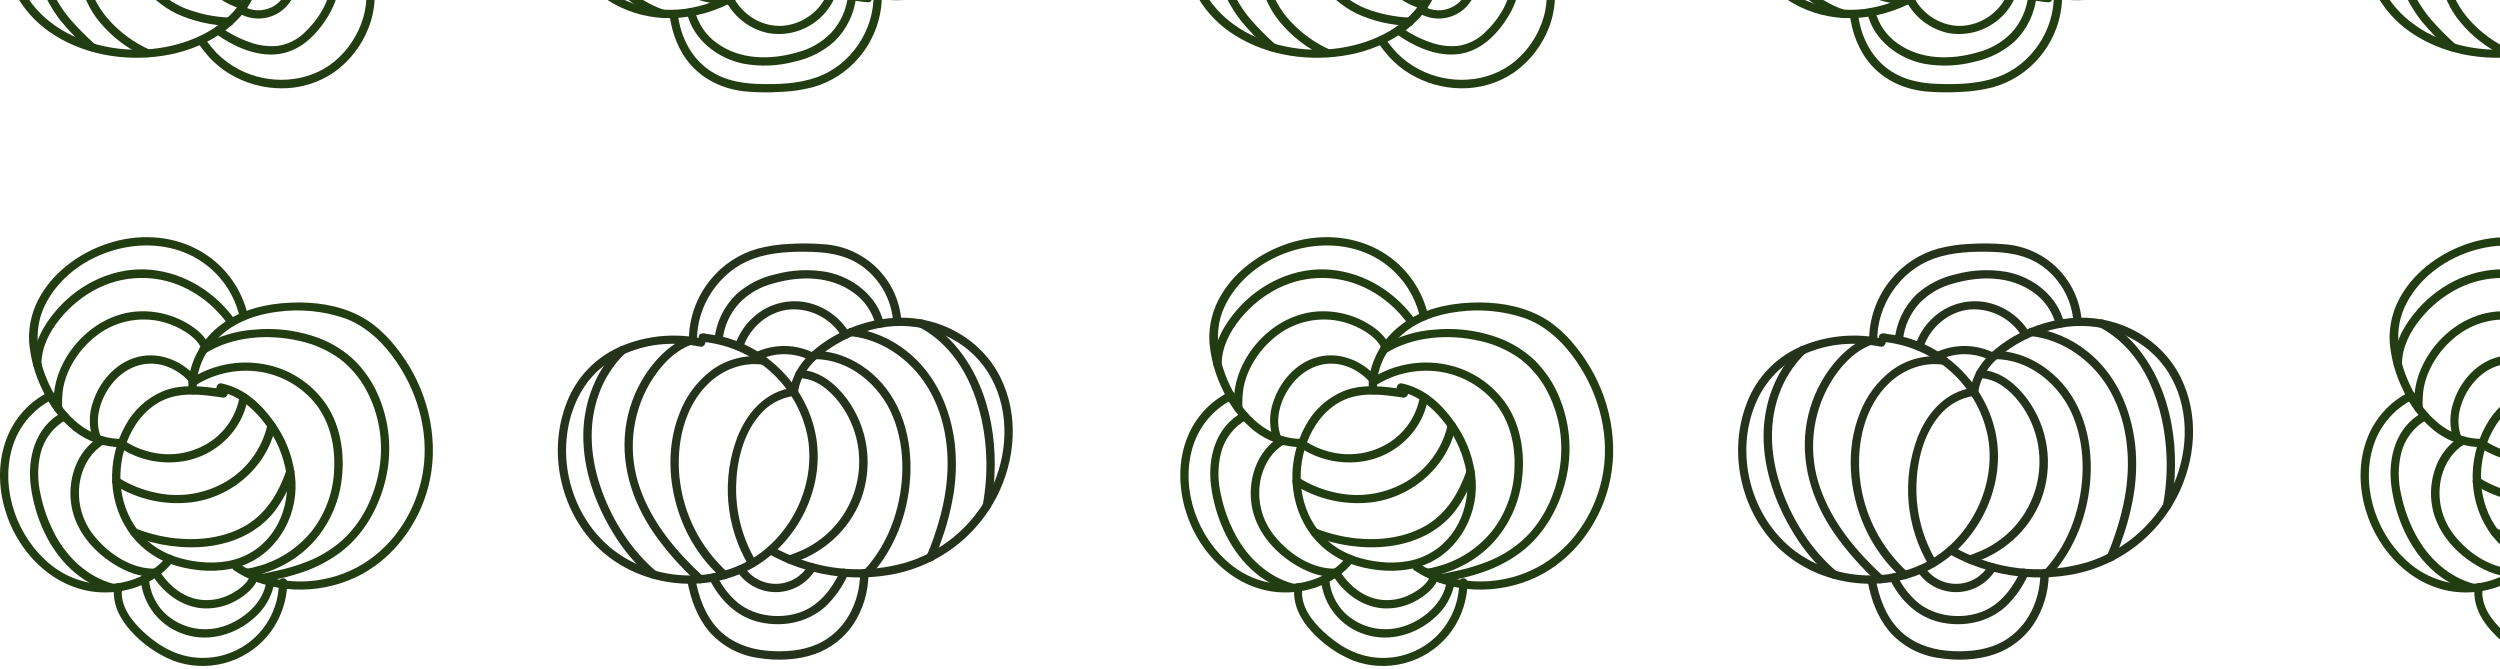 <svg xmlns="http://www.w3.org/2000/svg" width="471" height="126" viewBox="0 0 471 126" fill="none"><g clip-path="url(#clip0_396_588)"><path d="M47.347 -4.268C45.935 2.299 39.938 6.474 33.789 8.241C27.071 10.166 19.882 9.611 13.543 6.677C7.713 3.873 3.164 -1.329 2.562 -7.917C1.966 -14.291 4.758 -20.947 10.003 -24.679C16.314 -29.166 25.083 -29.041 31.54 -24.913C32.392 -24.392 33.182 -25.721 32.33 -26.263C26.092 -30.277 17.778 -30.767 11.232 -27.321C5.025 -24.033 1.224 -17.419 0.915 -10.486C0.753 -6.958 1.6 -3.457 3.357 -0.391C5.071 2.478 7.453 4.893 10.301 6.651C16.622 10.633 24.617 11.701 31.885 10.299C39.378 8.84 47.159 4.076 48.858 -3.841C49.072 -4.821 47.561 -5.243 47.347 -4.258V-4.268Z" fill="#223D11"></path><path d="M68.278 -6.791C69.182 -3.554 69.397 0.131 68.419 3.378C67.461 6.586 65.577 9.443 63.002 11.592C57.956 15.73 50.625 16.043 44.947 13.046C43.459 12.264 42.096 11.264 40.905 10.081C40.044 9.164 39.251 8.187 38.531 7.157C37.93 6.359 36.57 7.157 37.177 7.944C37.864 8.925 38.604 9.868 39.394 10.768C40.521 11.982 41.811 13.034 43.227 13.896C46.133 15.649 49.456 16.597 52.853 16.642C56.444 16.7 59.965 15.644 62.929 13.62C65.915 11.49 68.199 8.524 69.491 5.098C70.986 1.236 70.897 -3.242 69.789 -7.182C69.729 -7.376 69.595 -7.539 69.416 -7.637C69.237 -7.735 69.027 -7.759 68.83 -7.705C68.634 -7.65 68.466 -7.522 68.363 -7.346C68.26 -7.171 68.229 -6.962 68.278 -6.765V-6.791Z" fill="#223D11"></path><path d="M7.744 -24.877C7.186 -23.865 6.688 -22.82 6.253 -21.75C5.036 -18.323 4.653 -14.658 5.134 -11.054C5.617 -8.163 6.473 -5.346 7.681 -2.673C8.623 -0.305 9.892 1.922 11.451 3.941C13.094 5.92 14.885 7.773 16.81 9.481C17.563 10.153 18.672 9.054 17.924 8.376C16.302 6.927 14.769 5.381 13.333 3.748C11.844 2.006 10.612 0.061 9.673 -2.027C7.487 -6.681 5.966 -11.706 6.666 -16.876C6.841 -18.166 7.13 -19.437 7.529 -20.676C7.963 -21.852 8.487 -22.994 9.098 -24.09C9.547 -24.986 8.193 -25.779 7.744 -24.877Z" fill="#223D11"></path><path d="M21.919 -29.474C16.585 -26.696 13.987 -20.692 13.401 -14.974C13.009 -11.159 13.684 -7.375 14.834 -3.742C15.738 -0.896 16.795 1.783 18.74 4.107C21.074 6.945 24.036 9.206 27.393 10.711C28.308 11.102 29.108 9.752 28.183 9.361C25.314 8.074 22.743 6.209 20.633 3.883C18.84 1.914 17.508 -0.426 16.732 -2.971C15.582 -6.53 14.693 -10.111 14.897 -13.885C15.021 -16.449 15.613 -18.969 16.643 -21.322C17.833 -24.209 19.972 -26.608 22.708 -28.124C23.608 -28.593 22.813 -29.943 21.919 -29.474Z" fill="#223D11"></path><path d="M28.189 -27.832C26.223 -25.592 24.754 -22.963 23.878 -20.117C23.002 -17.272 22.739 -14.274 23.106 -11.32C23.554 -8.373 24.704 -5.575 26.46 -3.162C28.215 -0.749 30.526 1.21 33.198 2.549C36.343 3.991 39.75 4.782 43.211 4.874C44.22 4.9 44.22 3.336 43.211 3.31C40.344 3.199 37.517 2.611 34.845 1.569C32.393 0.554 30.227 -1.042 28.534 -3.08C26.709 -5.19 25.441 -7.719 24.842 -10.44C24.337 -13.03 24.41 -15.699 25.057 -18.258C25.722 -21.392 27.176 -24.306 29.282 -26.727C29.961 -27.467 28.853 -28.578 28.173 -27.832H28.189Z" fill="#223D11"></path><path d="M34.918 -14.5C34.655 -10.703 35.691 -6.929 37.856 -3.794C38.717 -2.478 39.82 -1.337 41.109 -0.432C42.51 0.552 44.067 1.296 45.715 1.767C45.913 1.816 46.123 1.785 46.299 1.682C46.475 1.58 46.604 1.412 46.658 1.216C46.712 1.02 46.688 0.811 46.59 0.633C46.492 0.454 46.329 0.321 46.134 0.261C44.674 -0.162 43.293 -0.818 42.045 -1.683C40.861 -2.498 39.855 -3.544 39.09 -4.758C37.149 -7.622 36.228 -11.052 36.476 -14.5C36.555 -15.5 34.981 -15.495 34.907 -14.5H34.918Z" fill="#223D11"></path><path d="M44.967 2.466C46.053 3.116 47.291 3.47 48.557 3.493C49.823 3.515 51.073 3.206 52.181 2.595C53.289 1.984 54.217 1.093 54.871 0.012C55.524 -1.069 55.882 -2.303 55.906 -3.565C55.948 -4.571 54.379 -4.565 54.337 -3.565C54.315 -2.577 54.032 -1.612 53.517 -0.767C53.003 0.078 52.274 0.773 51.405 1.248C50.535 1.723 49.556 1.962 48.564 1.941C47.573 1.919 46.605 1.638 45.757 1.126C45.581 1.048 45.382 1.038 45.199 1.096C45.015 1.155 44.86 1.279 44.762 1.445C44.665 1.61 44.632 1.806 44.67 1.994C44.707 2.182 44.813 2.35 44.967 2.466Z" fill="#223D11"></path><path d="M62.191 -4.347C62.672 -0.312 60.053 3.67 57.198 6.307C55.822 7.587 54.08 8.407 52.215 8.652C50.439 8.802 48.653 8.555 46.986 7.928C45.023 7.246 43.174 6.274 41.501 5.046C40.685 4.451 39.901 5.806 40.711 6.395C43.849 8.668 47.979 10.565 51.937 10.242C56.424 9.893 59.733 6.552 61.914 2.877C63.211 0.699 64.058 -1.814 63.755 -4.347C63.634 -5.332 62.066 -5.347 62.186 -4.347H62.191Z" fill="#223D11"></path><path d="M42.353 73.381C38.547 72.813 34.478 72.219 30.787 73.668C27.686 74.958 25.134 77.286 23.571 80.251C19.99 86.766 20.241 95.105 24.884 101.036C27.034 103.733 29.981 105.686 33.307 106.618C36.967 107.661 41.067 107.916 44.743 106.858C51.744 104.846 56.058 97.805 55.666 90.701C55.42 86.923 54.172 83.279 52.047 80.141C50.144 77.28 47.66 74.575 44.476 73.141C43.605 72.738 42.691 72.434 41.752 72.234C40.769 72.036 40.345 73.543 41.334 73.741C44.648 74.418 47.326 76.587 49.407 79.156C51.521 81.734 53.002 84.768 53.731 88.017C55.111 94.412 52.523 101.537 46.458 104.539C43.357 106.102 39.692 106.238 36.324 105.691C33.187 105.17 30.154 104.028 27.765 101.86C22.656 97.226 21.49 89.705 23.843 83.414C25.046 80.178 27.205 77.207 30.322 75.596C33.919 73.736 38.112 74.33 41.956 74.903C42.944 75.049 43.373 73.543 42.374 73.391L42.353 73.381Z" fill="#223D11"></path><path d="M37.088 73.543C36.816 69.8 38.531 66.188 41.176 63.598C44.162 60.674 48.256 59.225 52.35 58.73C56.549 58.165 60.822 58.574 64.837 59.923C68.497 61.232 71.457 63.827 73.783 66.897C78.489 73.089 80.931 81.121 79.692 88.866C78.578 95.819 74.547 102.418 68.518 106.165C62.28 110.058 53.982 110.715 47.315 107.499C46.475 107.095 45.665 106.634 44.889 106.118C44.047 105.56 43.258 106.916 44.099 107.468C50.834 111.903 59.744 112.159 66.975 108.781C73.841 105.566 78.834 98.925 80.701 91.67C82.793 83.576 80.947 74.741 76.351 67.82C74.128 64.468 71.305 61.341 67.692 59.48C63.744 57.427 59.096 56.822 54.693 57.02C50.29 57.218 45.579 58.271 41.929 60.966C38.763 63.215 36.552 66.56 35.728 70.348C35.515 71.407 35.444 72.49 35.519 73.569C35.592 74.564 37.166 74.575 37.088 73.569V73.543Z" fill="#223D11"></path><path d="M23.006 82.69C20.339 82.713 17.729 81.914 15.534 80.402C13.358 78.846 11.57 76.813 10.306 74.46C7.487 69.456 5.788 63.186 8.355 57.74C12.737 48.426 25.281 43.771 34.771 47.576C37.369 48.62 39.673 50.278 41.484 52.407C43.295 54.536 44.559 57.073 45.166 59.798C45.375 60.783 46.892 60.367 46.682 59.381C46.084 56.746 44.92 54.272 43.27 52.129C41.62 49.985 39.523 48.224 37.124 46.966C31.995 44.251 25.814 44.053 20.345 45.861C15.221 47.555 10.468 50.901 7.697 55.592C6.109 58.228 5.337 61.272 5.48 64.343C5.732 67.502 6.584 70.585 7.989 73.428C9.329 76.447 11.371 79.106 13.945 81.183C16.532 83.195 19.725 84.277 23.006 84.253C23.215 84.253 23.414 84.171 23.561 84.024C23.708 83.878 23.791 83.679 23.791 83.472C23.791 83.264 23.708 83.065 23.561 82.919C23.414 82.772 23.215 82.69 23.006 82.69Z" fill="#223D11"></path><path d="M31.436 104.794C28.989 107.921 25.083 109.667 21.172 110.006C17.027 110.332 12.914 109.072 9.668 106.483C3.305 101.432 0 92.306 2.285 84.42C2.852 82.433 3.829 80.587 5.154 78.998C6.478 77.409 8.121 76.114 9.977 75.195C10.882 74.746 10.087 73.397 9.187 73.845C5.568 75.652 2.755 78.738 1.297 82.502C-0.386 86.729 -0.339 91.571 0.91 95.902C3.326 104.268 10.531 111.539 19.64 111.617C24.429 111.664 29.543 109.73 32.544 105.883C33.156 105.102 32.058 103.986 31.436 104.778V104.794Z" fill="#223D11"></path><path d="M25.067 101.026C33.794 104.429 45.522 104.221 51.77 96.283C53.373 94.123 54.609 91.716 55.43 89.158C55.77 88.204 54.254 87.798 53.919 88.741C52.471 92.843 50.259 96.606 46.463 98.91C42.505 101.297 37.653 101.886 33.114 101.427C30.495 101.144 27.927 100.507 25.48 99.535C24.539 99.17 24.136 100.682 25.067 101.042V101.026Z" fill="#223D11"></path><path d="M21.491 91.332C25.873 94.112 31.094 95.273 36.246 94.615C40.874 93.966 45.098 91.635 48.105 88.069C49.998 85.867 51.308 83.227 51.917 80.391C52.121 79.412 50.604 78.989 50.401 79.98C49.908 82.19 48.97 84.278 47.643 86.117C46.316 87.955 44.629 89.506 42.683 90.675C38.801 92.991 34.195 93.788 29.757 92.911C27.1 92.414 24.562 91.417 22.28 89.971C21.428 89.45 20.638 90.784 21.491 91.321V91.332Z" fill="#223D11"></path><path d="M22.531 84.316C26.025 86.638 30.267 87.568 34.416 86.922C38.134 86.334 41.494 84.373 43.828 81.429C45.31 79.576 46.291 77.376 46.678 75.039C46.834 74.053 45.323 73.631 45.161 74.622C44.871 76.381 44.217 78.061 43.241 79.556C42.266 81.051 40.989 82.327 39.493 83.305C36.464 85.26 32.801 85.992 29.25 85.353C27.125 84.987 25.103 84.172 23.32 82.961C22.484 82.393 21.7 83.748 22.531 84.311V84.316Z" fill="#223D11"></path><path d="M46.443 108.688C47.569 108.604 48.678 108.362 49.737 107.968C50.868 107.617 51.968 107.173 53.026 106.639C55.132 105.588 57.045 104.189 58.683 102.501C61.87 99.13 63.872 94.819 64.388 90.216C64.947 85.556 64.215 80.537 61.674 76.519C59.251 72.8 55.536 70.104 51.243 68.946C48.656 68.26 45.954 68.119 43.31 68.533C40.666 68.947 38.137 69.906 35.886 71.348C35.039 71.87 35.823 73.24 36.675 72.698C40.402 70.286 44.901 69.356 49.282 70.092C53.334 70.804 56.984 72.972 59.541 76.185C62.213 79.63 63.159 84.123 62.96 88.397C62.82 92.652 61.328 96.753 58.699 100.109C56.403 102.925 53.37 105.054 49.935 106.259C49.355 106.457 48.764 106.634 48.168 106.78C47.608 106.959 47.029 107.074 46.443 107.124C46.234 107.124 46.035 107.206 45.888 107.353C45.741 107.5 45.658 107.699 45.658 107.906C45.658 108.113 45.741 108.312 45.888 108.459C46.035 108.605 46.234 108.688 46.443 108.688Z" fill="#223D11"></path><path d="M48.764 109.714C49.469 109.661 50.169 109.548 50.855 109.376C51.635 109.23 52.424 109.068 53.188 108.891C54.539 108.577 55.873 108.189 57.182 107.729C59.664 106.871 62.001 105.641 64.11 104.08C68.487 100.765 71.274 95.861 72.591 90.586C73.953 85.097 73.432 79.312 71.112 74.153C69.999 71.66 68.399 69.413 66.406 67.544C64.259 65.62 61.724 64.177 58.971 63.311C55.391 62.154 51.611 61.743 47.865 62.102C44.366 62.339 40.973 63.397 37.961 65.188C37.109 65.709 37.893 67.08 38.751 66.538C43.838 63.337 50.615 62.889 56.367 64.218C59.125 64.805 61.73 65.959 64.016 67.606C66.023 69.147 67.689 71.085 68.91 73.298C71.454 77.94 72.344 83.305 71.436 88.517C70.573 93.484 68.246 98.394 64.461 101.797C62.428 103.583 60.086 104.984 57.548 105.93C56.16 106.463 54.738 106.905 53.292 107.254C52.529 107.447 51.76 107.614 50.986 107.776C50.258 107.967 49.514 108.096 48.764 108.161C48.556 108.161 48.356 108.244 48.209 108.39C48.062 108.537 47.98 108.736 47.98 108.943C47.98 109.15 48.062 109.349 48.209 109.496C48.356 109.642 48.556 109.725 48.764 109.725V109.714Z" fill="#223D11"></path><path d="M19.017 82.335C17.558 78.916 19.069 74.627 21.385 71.953C23.702 69.279 27.017 67.924 30.468 68.753C32.538 69.28 34.393 70.437 35.775 72.062C36.444 72.818 37.553 71.713 36.889 70.957C34.076 67.773 29.621 66.089 25.453 67.387C21.621 68.581 18.771 71.942 17.532 75.669C16.669 78.088 16.716 80.736 17.663 83.122C18.06 84.045 19.409 83.248 19.017 82.335Z" fill="#223D11"></path><path d="M39.472 65.365C39.472 64.791 38.892 64.109 38.557 63.671C38.12 63.101 37.616 62.585 37.056 62.133C35.327 60.779 33.342 59.785 31.219 59.212C29.096 58.639 26.88 58.498 24.701 58.798C19.566 59.569 15.106 62.967 12.476 67.356C11.621 68.775 10.977 70.309 10.562 71.911C10.36 72.723 10.222 73.549 10.149 74.382C10.071 75.242 10.149 76.07 10.149 76.925C10.149 77.132 10.232 77.331 10.379 77.478C10.526 77.625 10.725 77.707 10.933 77.707C11.141 77.707 11.341 77.625 11.488 77.478C11.635 77.331 11.718 77.132 11.718 76.925C11.648 75.614 11.714 74.298 11.916 73.001C12.184 71.685 12.625 70.411 13.229 69.211C14.306 67.077 15.812 65.186 17.652 63.655C19.454 62.125 21.603 61.056 23.913 60.543C26.224 60.03 28.625 60.087 30.907 60.71C32.377 61.133 33.775 61.769 35.059 62.597C35.637 62.964 36.177 63.389 36.669 63.864C36.934 64.123 37.175 64.403 37.391 64.703C37.496 64.849 37.595 65 37.689 65.156C37.768 65.292 37.898 65.782 37.898 65.344C37.898 65.551 37.981 65.75 38.128 65.897C38.275 66.043 38.475 66.126 38.683 66.126C38.891 66.126 39.09 66.043 39.237 65.897C39.384 65.75 39.467 65.551 39.467 65.344L39.472 65.365Z" fill="#223D11"></path><path d="M44.325 60.33C40.591 55.066 34.814 51.407 28.32 50.818C21.674 50.219 15.075 53.341 10.751 58.297C8.225 61.195 6.238 64.693 6.238 68.623C6.238 68.83 6.321 69.029 6.468 69.175C6.615 69.322 6.815 69.404 7.023 69.404C7.231 69.404 7.43 69.322 7.577 69.175C7.724 69.029 7.807 68.83 7.807 68.623C7.807 65.412 9.323 62.493 11.321 60.043C13.257 57.649 15.683 55.695 18.437 54.31C21.083 52.997 24.004 52.331 26.959 52.368C29.914 52.404 32.818 53.141 35.431 54.519C38.434 56.097 41.018 58.364 42.971 61.133C43.546 61.946 44.91 61.169 44.325 60.346V60.33Z" fill="#223D11"></path><path d="M18.761 82.335C14.358 84.941 12.611 90.576 13.485 95.418C14.311 99.989 17.464 103.757 21.328 106.196C23.723 107.728 26.457 108.802 29.338 108.687C30.348 108.651 30.353 107.087 29.338 107.124C24.993 107.285 20.716 104.518 18.008 101.281C16.65 99.717 15.693 97.849 15.216 95.836C14.74 93.823 14.76 91.725 15.273 89.721C15.953 87.255 17.333 85.03 19.571 83.685C19.751 83.578 19.88 83.404 19.931 83.202C19.982 82.999 19.95 82.785 19.843 82.606C19.735 82.427 19.561 82.298 19.358 82.247C19.155 82.197 18.94 82.228 18.761 82.335Z" fill="#223D11"></path><path d="M11.692 77.707C6.615 80.422 5.083 86.375 5.82 91.717C6.594 97.336 9.041 103.147 13.213 107.093C15.404 109.198 18.09 110.722 21.025 111.523C21.224 111.571 21.433 111.541 21.609 111.438C21.785 111.335 21.914 111.168 21.968 110.972C22.022 110.776 21.998 110.567 21.9 110.388C21.802 110.21 21.639 110.077 21.444 110.017C16.549 108.729 12.722 105.112 10.38 100.739C9.117 98.365 8.2 95.824 7.655 93.192C7.037 90.622 7.037 87.944 7.655 85.374C7.987 84.046 8.588 82.8 9.422 81.712C10.255 80.625 11.304 79.719 12.502 79.052C13.391 78.572 12.602 77.222 11.708 77.702L11.692 77.707Z" fill="#223D11"></path><path d="M52.544 109.74C52.536 111.934 52.02 114.096 51.037 116.059C50.053 118.022 48.629 119.732 46.875 121.057C45.12 122.381 43.083 123.285 40.922 123.697C38.76 124.109 36.532 124.018 34.411 123.433C31.572 122.661 29.088 120.962 26.955 118.981C24.733 116.897 22.563 114.092 22.997 110.861C23.047 110.665 23.021 110.457 22.924 110.279C22.827 110.101 22.666 109.967 22.474 109.902C22.277 109.847 22.066 109.87 21.886 109.968C21.706 110.065 21.572 110.228 21.512 110.423C21.078 113.629 22.526 116.553 24.649 118.867C26.824 121.287 29.517 123.189 32.529 124.433C35.625 125.605 39.01 125.787 42.214 124.954C45.419 124.121 48.284 122.314 50.411 119.784C52.754 116.944 54.062 113.396 54.124 109.72C54.124 109.512 54.041 109.313 53.894 109.167C53.747 109.02 53.547 108.938 53.339 108.938C53.131 108.938 52.932 109.02 52.785 109.167C52.638 109.313 52.555 109.512 52.555 109.72L52.544 109.74Z" fill="#223D11"></path><path d="M28.649 108.266C30.74 111.706 34.228 114.374 38.348 114.619C40.476 114.72 42.589 114.219 44.445 113.175C46.191 112.211 48.016 110.741 48.675 108.802C48.999 107.849 47.483 107.442 47.158 108.391C46.636 110.006 44.816 111.236 43.357 111.987C41.746 112.814 39.935 113.175 38.128 113.029C34.662 112.743 31.744 110.345 29.998 107.468C29.475 106.608 28.12 107.395 28.643 108.255L28.649 108.266Z" fill="#223D11"></path><path d="M26.5 109.105C26.684 111.511 27.6 113.803 29.124 115.678C30.649 117.552 32.71 118.919 35.033 119.596C39.467 120.957 44.356 119.539 47.765 116.516C49.874 114.759 51.279 112.304 51.724 109.6C51.781 109.178 51.326 108.823 50.939 108.818C50.733 108.823 50.536 108.907 50.391 109.053C50.245 109.198 50.16 109.394 50.155 109.6C49.632 113.597 45.773 116.834 42.103 117.996C40.194 118.62 38.152 118.715 36.194 118.27C34.236 117.826 32.436 116.859 30.986 115.474C29.279 113.768 28.243 111.508 28.069 109.105C27.995 108.109 26.422 108.099 26.5 109.105Z" fill="#223D11"></path><path d="M132.367 64.401C137.086 64.849 141.54 66.783 145.082 69.923C148.624 73.063 151.072 77.247 152.069 81.866C153.894 90.69 149.517 100.38 141.894 105.128C133.799 110.173 122.547 109.297 115.18 103.319C108.142 97.586 105.114 87.683 107.399 78.953C108.55 74.549 110.997 70.613 114.882 68.127C118.907 65.633 123.625 64.481 128.351 64.838C129.547 64.914 130.737 65.071 131.912 65.308C132.895 65.511 133.318 64.004 132.325 63.801C127.274 62.708 122.009 63.173 117.229 65.136C112.764 66.973 109.172 70.443 107.19 74.835C103.169 83.873 105.067 94.917 111.729 102.214C118.552 109.694 130.118 111.992 139.441 108.14C148.466 104.409 154.453 94.725 154.04 85.02C153.606 74.882 145.93 65.818 136.074 63.416C134.857 63.137 133.621 62.944 132.377 62.837C131.373 62.738 131.378 64.302 132.377 64.401H132.367Z" fill="#26331C"></path><path d="M150.349 73.902C150.757 70.379 153.486 67.57 156.299 65.667C159.479 63.504 163.12 62.105 166.934 61.581C174.396 60.617 182.098 63.723 186.155 70.181C190.087 76.472 190.056 84.457 187.201 91.159C185.715 94.649 183.487 97.775 180.672 100.323C177.856 102.872 174.52 104.781 170.893 105.92C163.383 108.14 155.321 107.572 148.2 104.32C147.305 103.919 146.427 103.47 145.585 102.991C145.406 102.895 145.197 102.873 145.001 102.928C144.806 102.983 144.64 103.111 144.537 103.286C144.435 103.461 144.405 103.669 144.453 103.865C144.501 104.062 144.624 104.233 144.796 104.341C152.096 108.446 160.642 109.772 168.848 108.073C172.858 107.208 176.628 105.474 179.888 102.992C183.149 100.51 185.821 97.342 187.714 93.713C191.332 86.74 192.022 78.218 188.467 71.083C184.864 63.859 177.167 59.616 169.146 59.851C164.913 60.008 160.783 61.2 157.12 63.322C153.983 65.12 150.95 67.637 149.517 71.056C149.14 71.966 148.893 72.924 148.785 73.902C148.67 74.903 150.239 74.893 150.354 73.902H150.349Z" fill="#26331C"></path><path d="M131.311 64.275C131.201 57.562 135.552 51.047 141.92 48.743C145.46 47.467 149.397 47.342 153.126 47.461C156.854 47.581 160.399 48.358 163.285 50.839C164.726 52.061 165.908 53.557 166.764 55.239C167.619 56.922 168.13 58.757 168.268 60.637C168.336 61.633 169.905 61.643 169.837 60.637C169.598 56.842 167.98 53.263 165.285 50.571C162.59 47.879 159.003 46.258 155.196 46.012C153.09 45.841 150.974 45.819 148.864 45.945C146.798 46.02 144.746 46.323 142.746 46.846C139.3 47.819 136.235 49.82 133.962 52.58C131.225 55.863 129.744 60.007 129.779 64.275C129.779 65.281 131.348 65.281 131.348 64.275H131.311Z" fill="#26331C"></path><path d="M129.486 109.402C130.103 112.831 131.311 116.214 133.559 118.924C135.946 121.665 139.246 123.455 142.851 123.964C146.318 124.522 150.218 124.397 153.549 123.214C156.429 122.186 158.914 120.285 160.655 117.778C162.599 114.888 163.63 111.484 163.615 108.005C163.615 107.798 163.532 107.599 163.385 107.452C163.238 107.306 163.038 107.223 162.83 107.223C162.622 107.223 162.423 107.306 162.276 107.452C162.129 107.599 162.046 107.798 162.046 108.005C161.988 113.556 159.243 118.997 154.009 121.348C151.092 122.656 147.578 122.88 144.43 122.588C141.115 122.286 137.831 121.072 135.457 118.679C132.88 116.073 131.635 112.503 130.997 108.974C130.82 107.984 129.308 108.406 129.486 109.391V109.402Z" fill="#26331C"></path><path d="M148.717 106.175C149.435 106.077 150.13 105.857 150.772 105.524C151.532 105.221 152.272 104.873 152.989 104.482C154.364 103.732 155.65 102.829 156.822 101.792C159.216 99.688 161.063 97.038 162.208 94.068C163.364 90.953 163.73 87.602 163.274 84.312C162.818 81.022 161.553 77.896 159.593 75.211C157.444 72.323 154.401 69.759 150.626 69.686C149.617 69.686 149.617 71.249 150.626 71.249C153.674 71.307 156.195 73.397 157.998 75.68C160.732 79.191 162.097 83.569 161.844 88.006C161.59 92.443 159.734 96.638 156.618 99.817C155.522 100.923 154.293 101.89 152.958 102.694C152.284 103.097 151.586 103.457 150.866 103.773C150.516 103.929 150.155 104.075 149.789 104.205C149.44 104.372 149.073 104.501 148.696 104.591C148.488 104.591 148.289 104.673 148.142 104.82C147.995 104.967 147.912 105.165 147.912 105.373C147.912 105.58 147.995 105.779 148.142 105.926C148.289 106.072 148.488 106.155 148.696 106.155L148.717 106.175Z" fill="#26331C"></path><path d="M163.907 108.547C168.613 103.434 171.091 96.695 171.489 89.815C171.902 82.69 169.878 75.184 164.305 70.384C161.319 67.804 157.507 66.1 153.491 66.1C153.283 66.1 153.084 66.182 152.937 66.329C152.79 66.475 152.707 66.674 152.707 66.882C152.707 67.089 152.79 67.288 152.937 67.434C153.084 67.581 153.283 67.663 153.491 67.663C160.085 67.663 165.826 72.594 168.221 78.478C170.731 84.671 170.443 91.91 168.289 98.159C167.117 101.596 165.249 104.756 162.799 107.442C162.114 108.182 163.222 109.292 163.907 108.547Z" fill="#26331C"></path><path d="M176.137 104.956C176.226 104.804 176.306 104.647 176.378 104.487C176.472 104.263 176.556 104.039 176.644 103.814C176.791 103.439 176.932 103.064 177.073 102.683C177.401 101.777 177.713 100.861 178.009 99.937C178.567 98.167 179.024 96.368 179.379 94.547C180.101 91.002 180.278 87.367 179.902 83.769C179.128 77.045 176.305 70.504 170.898 66.215C167.894 63.794 164.273 62.258 160.44 61.779C159.442 61.654 159.452 63.223 160.44 63.343C166.83 64.119 172.362 68.414 175.363 73.986C178.626 80.026 179.154 87.235 177.91 93.896C177.554 95.803 177.08 97.686 176.493 99.535C176.195 100.494 175.865 101.453 175.515 102.397C175.348 102.85 175.175 103.304 174.992 103.752C174.779 104.131 174.632 104.543 174.558 104.971C174.558 105.179 174.641 105.378 174.788 105.524C174.935 105.671 175.134 105.753 175.342 105.753C175.55 105.753 175.75 105.671 175.897 105.524C176.044 105.378 176.127 105.179 176.127 104.971L176.137 104.956Z" fill="#26331C"></path><path d="M173.188 61.643C181.941 66.256 185.491 76.858 185.815 86.14C185.92 89.119 185.7 92.1 185.162 95.032C184.984 96.012 186.495 96.434 186.678 95.444C188.519 85.369 187.065 73.803 180.435 65.641C178.669 63.44 176.474 61.617 173.983 60.283C173.089 59.814 172.294 61.164 173.188 61.633V61.643Z" fill="#26331C"></path><path d="M143.045 67.778C144.56 67.065 146.22 66.708 147.896 66.733C149.571 66.759 151.219 67.166 152.713 67.924C153.607 68.383 154.401 67.033 153.502 66.574C151.765 65.685 149.845 65.209 147.893 65.184C145.941 65.159 144.009 65.585 142.25 66.428C141.34 66.866 142.135 68.216 143.045 67.778Z" fill="#26331C"></path><path d="M139.995 65.506C141.235 61.664 144.811 58.605 148.884 58.297C150.825 58.184 152.76 58.605 154.477 59.514C156.194 60.424 157.628 61.786 158.62 63.452C158.726 63.631 158.898 63.761 159.1 63.813C159.301 63.866 159.515 63.836 159.695 63.731C159.875 63.626 160.005 63.454 160.057 63.253C160.11 63.052 160.08 62.839 159.975 62.66C159.082 61.175 157.884 59.897 156.459 58.908C155.034 57.92 153.415 57.244 151.708 56.927C149.955 56.62 148.155 56.721 146.447 57.223C144.74 57.725 143.173 58.613 141.867 59.819C140.284 61.256 139.109 63.082 138.458 65.115C138.15 66.074 139.666 66.486 139.975 65.526L139.995 65.506Z" fill="#26331C"></path><path d="M136.142 64.051C136.424 61.44 137.54 58.988 139.326 57.057C141.062 55.288 143.25 54.026 145.653 53.408C150.694 51.954 156.383 51.933 160.775 55.118C162.858 56.575 164.344 58.733 164.958 61.195C165.188 62.175 166.699 61.758 166.469 60.778C165.298 55.79 160.717 52.23 155.802 51.245C152.554 50.664 149.217 50.816 146.035 51.688C143.323 52.293 140.812 53.579 138.741 55.425C136.377 57.717 134.906 60.77 134.589 64.041C134.484 65.042 136.053 65.037 136.158 64.041L136.142 64.051Z" fill="#26331C"></path><path d="M142.422 105.737C139.868 101.437 138.575 96.51 138.688 91.514C138.788 86.938 140.011 81.804 143.06 78.244C144.675 76.272 146.97 74.971 149.496 74.595C150.485 74.475 150.5 72.907 149.496 73.032C144.309 73.673 140.801 77.639 138.955 82.267C137.447 86.208 136.852 90.438 137.214 94.64C137.577 98.842 138.887 102.908 141.047 106.535C141.155 106.706 141.326 106.828 141.523 106.876C141.721 106.924 141.929 106.894 142.105 106.792C142.28 106.69 142.409 106.525 142.464 106.33C142.519 106.135 142.497 105.926 142.401 105.748L142.422 105.737Z" fill="#26331C"></path><path d="M137.031 107.781C131.95 103.16 128.746 96.841 128.027 90.023C127.373 83.743 128.822 76.638 133.575 72.146C136.247 69.623 139.985 68.179 143.677 68.706C143.874 68.754 144.081 68.728 144.26 68.632C144.438 68.535 144.573 68.376 144.639 68.184C144.694 67.984 144.667 67.77 144.564 67.59C144.461 67.409 144.291 67.276 144.09 67.22C140.504 66.724 136.868 67.661 133.972 69.826C131.271 71.904 129.206 74.693 128.011 77.879C125.319 84.686 125.972 92.504 128.864 99.129C130.504 102.854 132.919 106.191 135.949 108.917C136.691 109.589 137.805 108.484 137.057 107.807L137.031 107.781Z" fill="#26331C"></path><path d="M132.413 62.863L132.623 62.832H132.57L132.309 62.868C132.208 62.888 132.115 62.937 132.042 63.009C131.957 63.063 131.886 63.139 131.838 63.228C131.782 63.313 131.749 63.412 131.744 63.515C131.718 63.617 131.718 63.725 131.744 63.827L131.823 64.015C131.892 64.131 131.989 64.228 132.105 64.296L132.293 64.375C132.43 64.411 132.574 64.411 132.712 64.375L132.502 64.401H132.56C132.648 64.394 132.735 64.382 132.821 64.364C132.92 64.343 133.012 64.296 133.088 64.229C133.171 64.173 133.239 64.098 133.287 64.01C133.343 63.922 133.375 63.822 133.381 63.718C133.41 63.616 133.41 63.508 133.381 63.405L133.297 63.218C133.229 63.103 133.134 63.007 133.02 62.936L132.832 62.858C132.695 62.821 132.551 62.821 132.413 62.858V62.863Z" fill="#26331C"></path><path d="M132.45 108.573C127.457 103.981 122.876 98.535 120.602 92.061C119.434 88.805 118.996 85.334 119.319 81.892C119.641 78.45 120.716 75.119 122.468 72.135C124.262 69.144 126.845 66.215 130.197 64.964C131.132 64.609 130.719 63.098 129.778 63.452C126.589 64.646 124.105 67.043 122.149 69.769C120.097 72.647 118.701 75.939 118.06 79.412C116.68 86.896 118.944 94.266 123.19 100.447C125.551 103.82 128.285 106.916 131.342 109.678C132.084 110.361 133.193 109.256 132.45 108.573Z" fill="#26331C"></path><path d="M116.691 65.417C112.242 69.686 109.951 75.794 109.894 81.903C109.831 88.475 112.147 94.933 115.557 100.484C117.448 103.621 119.831 106.436 122.615 108.823C123.384 109.469 124.498 108.37 123.724 107.718C118.987 103.726 115.483 98.248 113.387 92.457C111.29 86.666 110.704 80.422 112.702 74.58C113.734 71.525 115.483 68.76 117.805 66.517C118.532 65.818 117.423 64.713 116.691 65.412V65.417Z" fill="#26331C"></path><path d="M138.877 107.64C139.69 108.876 140.806 109.884 142.119 110.569C143.432 111.254 144.899 111.593 146.381 111.555C147.863 111.516 149.31 111.101 150.586 110.348C151.861 109.596 152.923 108.531 153.669 107.254C154.192 106.399 152.848 105.612 152.315 106.467C151.706 107.508 150.842 108.378 149.804 108.994C148.765 109.611 147.587 109.954 146.379 109.992C145.171 110.03 143.973 109.762 142.898 109.212C141.822 108.662 140.905 107.848 140.231 106.848C139.667 106.019 138.307 106.801 138.877 107.64Z" fill="#26331C"></path><path d="M133.701 109.198C135.656 113.087 138.877 116.323 143.269 117.256C147.661 118.189 152.205 117.256 155.531 114.254C157.296 112.565 158.717 110.551 159.714 108.323C160.143 107.421 158.793 106.624 158.359 107.536C156.733 110.955 154.286 114.202 150.542 115.432C146.799 116.662 142.281 116.099 139.154 113.681C137.409 112.246 136.009 110.44 135.055 108.396C134.6 107.494 133.246 108.286 133.701 109.183V109.198Z" fill="#26331C"></path><path d="M163.562 -0.537C168.74 0.583 174.139 0.065 179.008 -2.017C183.51 -3.991 187.07 -7.626 188.943 -12.159C192.812 -21.432 190.459 -32.846 183.259 -39.867C176.059 -46.888 164.582 -48.66 155.478 -44.453C146.59 -40.352 140.953 -30.178 141.941 -20.514C142.919 -10.966 150.208 -2.637 159.51 -0.224C160.822 0.105 162.161 0.323 163.51 0.428C164.519 0.506 164.514 -1.058 163.51 -1.136C154.38 -1.892 146.349 -8.725 144.054 -17.559C141.758 -26.394 145.81 -36.385 153.371 -41.472C161.12 -46.684 171.944 -46.246 179.515 -40.951C187.087 -35.656 190.684 -25.471 188.671 -16.491C187.656 -11.961 185.293 -7.787 181.398 -5.139C177.321 -2.478 172.48 -1.227 167.62 -1.579C166.39 -1.654 165.167 -1.815 163.96 -2.058C162.971 -2.257 162.553 -0.75 163.541 -0.552L163.562 -0.537Z" fill="#223D11"></path><path d="M151.112 -41.066C143.815 -45.178 135.267 -46.506 127.06 -44.803C123.048 -43.94 119.276 -42.206 116.014 -39.724C112.751 -37.242 110.077 -34.073 108.184 -30.443C104.576 -23.47 103.876 -14.948 107.436 -7.807C111.044 -0.578 118.725 3.659 126.752 3.414C130.985 3.261 135.116 2.071 138.778 -0.052C141.915 -1.855 144.943 -4.367 146.38 -7.786C146.761 -8.697 147.008 -9.657 147.112 -10.637C147.227 -11.638 145.659 -11.628 145.544 -10.637C145.141 -7.109 142.407 -4.3 139.593 -2.397C136.413 -0.235 132.772 1.162 128.958 1.684C121.491 2.648 113.795 -0.443 109.742 -6.906C105.805 -13.202 105.842 -21.181 108.697 -27.889C110.182 -31.38 112.409 -34.507 115.225 -37.057C118.041 -39.606 121.377 -41.516 125.005 -42.655C132.514 -44.873 140.574 -44.303 147.693 -41.05C148.592 -40.643 149.465 -40.2 150.307 -39.716C151.149 -39.231 151.98 -40.576 151.097 -41.066H151.112Z" fill="#223D11"></path><path d="M164.577 -1C164.687 5.707 160.341 12.223 153.973 14.526C150.407 15.819 146.396 15.939 142.637 15.803C138.877 15.668 135.316 14.834 132.435 12.285C129.675 9.851 128.106 6.239 127.693 2.627C127.578 1.642 126.009 1.632 126.124 2.627C126.527 6.104 127.829 9.627 130.187 12.264C132.864 15.261 136.592 16.866 140.556 17.242C142.658 17.423 144.771 17.451 146.877 17.325C148.96 17.26 151.029 16.968 153.047 16.455C156.507 15.505 159.591 13.52 161.884 10.768C164.665 7.476 166.176 3.303 166.145 -1C166.145 -2.006 164.577 -2.012 164.577 -1Z" fill="#223D11"></path><path d="M120.953 -42.264C120.953 -42.723 120.848 -42.264 120.775 -42.103C120.702 -41.941 120.581 -41.733 120.492 -41.545C120.304 -41.165 120.126 -40.784 119.97 -40.398C119.593 -39.559 119.243 -38.699 118.924 -37.834C118.306 -36.154 117.8 -34.436 117.407 -32.69C116.599 -29.215 116.27 -25.647 116.43 -22.083C116.817 -14.896 119.661 -7.766 125.47 -3.268C128.715 -0.714 132.695 0.736 136.827 0.871C137.836 0.871 137.836 -0.693 136.827 -0.693C129.826 -0.849 123.719 -5.472 120.654 -11.586C117.59 -17.7 117.392 -25.075 118.803 -31.736C119.198 -33.596 119.722 -35.427 120.372 -37.214C120.696 -38.121 121.062 -39.022 121.465 -39.898C121.653 -40.315 121.847 -40.722 122.056 -41.128C122.297 -41.468 122.463 -41.855 122.542 -42.264C122.542 -42.472 122.459 -42.67 122.312 -42.817C122.165 -42.964 121.966 -43.046 121.758 -43.046C121.55 -43.046 121.35 -42.964 121.203 -42.817C121.056 -42.67 120.973 -42.472 120.973 -42.264H120.953Z" fill="#223D11"></path><path d="M111.128 -34.879C107.766 -24.032 107.991 -10.319 116.425 -1.725C118.743 0.546 121.535 2.28 124.603 3.352C125.554 3.696 125.962 2.184 125.021 1.84C122.401 0.913 119.996 -0.534 117.952 -2.413C116.016 -4.315 114.447 -6.555 113.324 -9.022C111.06 -13.848 110.469 -19.133 110.799 -24.403C111.012 -27.816 111.63 -31.193 112.639 -34.462C112.937 -35.426 111.426 -35.838 111.128 -34.879Z" fill="#223D11"></path><path d="M136.754 0.177C137.553 1.712 138.683 3.051 140.062 4.099C141.442 5.147 143.037 5.878 144.733 6.239C147.032 6.641 149.399 6.336 151.52 5.365C153.641 4.394 155.415 2.803 156.608 0.803C156.857 0.376 157.079 -0.066 157.272 -0.521C157.508 -0.957 157.663 -1.432 157.732 -1.923C157.732 -2.13 157.649 -2.329 157.502 -2.476C157.355 -2.622 157.156 -2.705 156.948 -2.705C156.74 -2.705 156.54 -2.622 156.393 -2.476C156.246 -2.329 156.163 -2.13 156.163 -1.923C156.048 -1.467 155.861 -1.033 155.609 -0.636C155.386 -0.193 155.133 0.233 154.851 0.641C154.258 1.483 153.537 2.227 152.712 2.846C151.177 4.016 149.333 4.717 147.405 4.863C143.515 5.103 139.87 2.778 138.108 -0.63C137.643 -1.522 136.289 -0.735 136.754 0.162V0.177Z" fill="#223D11"></path><path d="M129.439 2.481C130.605 7.474 135.191 11.029 140.101 12.009C143.35 12.592 146.689 12.442 149.873 11.571C152.585 10.967 155.096 9.68 157.167 7.834C159.532 5.542 161.004 2.486 161.319 -0.787C161.424 -1.788 159.855 -1.782 159.75 -0.787C159.468 1.824 158.354 4.275 156.571 6.208C154.833 7.976 152.644 9.238 150.239 9.856C145.209 11.321 139.494 11.321 135.112 8.152C133.028 6.693 131.542 4.533 130.929 2.069C130.704 1.09 129.188 1.506 129.418 2.486L129.439 2.481Z" fill="#223D11"></path></g><g clip-path="url(#clip1_396_588)"><path d="M269.712 -4.268C268.3 2.299 262.303 6.474 256.154 8.241C249.436 10.166 242.248 9.611 235.908 6.677C230.078 3.873 225.529 -1.329 224.927 -7.917C224.331 -14.291 227.124 -20.947 232.368 -24.679C238.679 -29.166 247.448 -29.041 253.905 -24.913C254.758 -24.392 255.547 -25.721 254.695 -26.263C248.457 -30.277 240.143 -30.767 233.597 -27.321C227.39 -24.033 223.589 -17.419 223.28 -10.486C223.118 -6.958 223.965 -3.457 225.722 -0.391C227.436 2.478 229.818 4.893 232.666 6.651C238.988 10.633 246.982 11.701 254.251 10.299C261.743 8.84 269.524 4.076 271.223 -3.841C271.438 -4.821 269.926 -5.243 269.712 -4.258V-4.268Z" fill="#223D11"></path><path d="M290.642 -6.791C291.547 -3.554 291.761 0.131 290.783 3.378C289.825 6.586 287.941 9.443 285.366 11.592C280.32 15.73 272.99 16.043 267.311 13.046C265.823 12.264 264.46 11.264 263.269 10.081C262.408 9.164 261.615 8.187 260.895 7.157C260.294 6.359 258.935 7.157 259.541 7.944C260.228 8.925 260.968 9.868 261.758 10.768C262.885 11.982 264.175 13.034 265.591 13.896C268.497 15.649 271.82 16.597 275.217 16.642C278.809 16.7 282.33 15.644 285.293 13.62C288.279 11.49 290.563 8.524 291.855 5.098C293.35 1.236 293.262 -3.242 292.153 -7.182C292.093 -7.376 291.959 -7.539 291.78 -7.637C291.601 -7.735 291.391 -7.759 291.194 -7.705C290.998 -7.65 290.83 -7.522 290.727 -7.346C290.624 -7.171 290.593 -6.962 290.642 -6.765V-6.791Z" fill="#223D11"></path><path d="M230.109 -24.877C229.551 -23.865 229.053 -22.82 228.619 -21.75C227.402 -18.323 227.018 -14.658 227.5 -11.054C227.982 -8.163 228.838 -5.346 230.046 -2.673C230.988 -0.305 232.257 1.922 233.816 3.941C235.459 5.92 237.251 7.773 239.176 9.481C239.928 10.153 241.037 9.054 240.289 8.376C238.667 6.927 237.134 5.381 235.698 3.748C234.21 2.006 232.977 0.061 232.038 -2.027C229.853 -6.681 228.331 -11.706 229.032 -16.876C229.206 -18.166 229.495 -19.437 229.894 -20.676C230.328 -21.852 230.853 -22.994 231.463 -24.09C231.913 -24.986 230.558 -25.779 230.109 -24.877Z" fill="#223D11"></path><path d="M244.284 -29.474C238.951 -26.696 236.352 -20.692 235.766 -14.974C235.374 -11.159 236.049 -7.375 237.199 -3.742C238.104 -0.896 239.16 1.783 241.105 4.107C243.439 6.945 246.401 9.206 249.759 10.711C250.674 11.102 251.474 9.752 250.548 9.361C247.679 8.074 245.108 6.209 242.998 3.883C241.205 1.914 239.873 -0.426 239.097 -2.971C237.947 -6.53 237.058 -10.111 237.262 -13.885C237.387 -16.449 237.978 -18.969 239.008 -21.322C240.198 -24.209 242.337 -26.608 245.074 -28.124C245.973 -28.593 245.178 -29.943 244.284 -29.474Z" fill="#223D11"></path><path d="M250.554 -27.832C248.588 -25.592 247.119 -22.963 246.243 -20.117C245.367 -17.272 245.104 -14.274 245.472 -11.32C245.919 -8.373 247.069 -5.575 248.825 -3.162C250.581 -0.749 252.891 1.21 255.563 2.549C258.709 3.991 262.115 4.782 265.576 4.874C266.585 4.9 266.585 3.336 265.576 3.31C262.71 3.199 259.882 2.611 257.21 1.569C254.758 0.554 252.592 -1.042 250.899 -3.08C249.075 -5.19 247.806 -7.719 247.208 -10.44C246.702 -13.03 246.775 -15.699 247.422 -18.258C248.087 -21.392 249.541 -24.306 251.647 -26.727C252.327 -27.467 251.218 -28.578 250.538 -27.832H250.554Z" fill="#223D11"></path><path d="M257.282 -14.5C257.02 -10.703 258.055 -6.929 260.221 -3.794C261.081 -2.478 262.185 -1.337 263.473 -0.432C264.875 0.552 266.432 1.296 268.08 1.767C268.278 1.816 268.487 1.785 268.663 1.682C268.839 1.58 268.968 1.412 269.022 1.216C269.077 1.02 269.052 0.811 268.955 0.633C268.857 0.454 268.693 0.321 268.498 0.261C267.038 -0.162 265.657 -0.818 264.409 -1.683C263.225 -2.498 262.22 -3.544 261.455 -4.758C259.513 -7.622 258.593 -11.052 258.84 -14.5C258.919 -15.5 257.345 -15.495 257.272 -14.5H257.282Z" fill="#223D11"></path><path d="M267.333 2.466C268.418 3.116 269.656 3.47 270.922 3.493C272.188 3.515 273.438 3.206 274.546 2.595C275.655 1.984 276.582 1.093 277.236 0.012C277.89 -1.069 278.247 -2.303 278.271 -3.565C278.313 -4.571 276.744 -4.565 276.703 -3.565C276.68 -2.577 276.397 -1.612 275.883 -0.767C275.368 0.078 274.639 0.773 273.77 1.248C272.9 1.723 271.921 1.962 270.93 1.941C269.938 1.919 268.97 1.638 268.122 1.126C267.946 1.048 267.747 1.038 267.564 1.096C267.381 1.155 267.225 1.279 267.128 1.445C267.03 1.61 266.997 1.806 267.035 1.994C267.073 2.182 267.179 2.35 267.333 2.466Z" fill="#223D11"></path><path d="M284.557 -4.347C285.038 -0.312 282.419 3.67 279.564 6.307C278.188 7.587 276.446 8.407 274.581 8.652C272.805 8.802 271.019 8.555 269.352 7.928C267.389 7.246 265.54 6.274 263.867 5.046C263.051 4.451 262.267 5.806 263.077 6.395C266.215 8.668 270.345 10.565 274.304 10.242C278.79 9.893 282.1 6.552 284.28 2.877C285.577 0.699 286.424 -1.814 286.121 -4.347C286 -5.332 284.432 -5.347 284.552 -4.347H284.557Z" fill="#223D11"></path><path d="M264.718 73.381C260.912 72.813 256.844 72.219 253.152 73.668C250.052 74.958 247.5 77.286 245.937 80.251C242.355 86.766 242.606 95.105 247.249 101.036C249.399 103.733 252.346 105.686 255.673 106.618C259.333 107.661 263.432 107.916 267.108 106.858C274.109 104.846 278.423 97.805 278.031 90.701C277.786 86.923 276.537 83.279 274.413 80.141C272.509 77.28 270.026 74.575 266.841 73.141C265.97 72.738 265.056 72.434 264.117 72.234C263.134 72.036 262.71 73.543 263.699 73.741C267.014 74.418 269.691 76.587 271.772 79.156C273.886 81.734 275.367 84.768 276.096 88.017C277.477 94.412 274.888 101.537 268.823 104.539C265.722 106.102 262.057 106.238 258.69 105.691C255.552 105.17 252.52 104.028 250.13 101.86C245.021 97.226 243.855 89.705 246.208 83.414C247.411 80.178 249.571 77.207 252.687 75.596C256.284 73.736 260.478 74.33 264.321 74.903C265.309 75.049 265.738 73.543 264.739 73.391L264.718 73.381Z" fill="#223D11"></path><path d="M259.453 73.543C259.181 69.8 260.896 66.188 263.542 63.598C266.527 60.674 270.622 59.225 274.716 58.73C278.915 58.165 283.187 58.574 287.202 59.923C290.862 61.232 293.822 63.827 296.149 66.897C300.854 73.089 303.296 81.121 302.057 88.866C300.943 95.819 296.912 102.418 290.883 106.165C284.645 110.058 276.347 110.715 269.68 107.499C268.841 107.095 268.03 106.634 267.254 106.118C266.412 105.56 265.623 106.916 266.465 107.468C273.199 111.903 282.109 112.159 289.341 108.781C296.206 105.566 301.2 98.925 303.066 91.67C305.158 83.576 303.312 74.741 298.716 67.82C296.494 64.468 293.67 61.341 290.057 59.48C286.109 57.427 281.461 56.822 277.058 57.02C272.656 57.218 267.944 58.271 264.295 60.966C261.128 63.215 258.917 66.56 258.093 70.348C257.88 71.407 257.81 72.49 257.884 73.569C257.957 74.564 259.531 74.575 259.453 73.569V73.543Z" fill="#223D11"></path><path d="M245.372 82.69C242.704 82.713 240.094 81.914 237.9 80.402C235.724 78.846 233.935 76.813 232.671 74.46C229.853 69.456 228.153 63.186 230.721 57.74C235.102 48.426 247.646 43.771 257.136 47.576C259.734 48.62 262.038 50.278 263.849 52.407C265.66 54.536 266.924 57.073 267.531 59.798C267.74 60.783 269.257 60.367 269.048 59.381C268.449 56.746 267.285 54.272 265.635 52.129C263.985 49.985 261.888 48.224 259.489 46.966C254.36 44.251 248.18 44.053 242.71 45.861C237.586 47.555 232.833 50.901 230.062 55.592C228.474 58.228 227.703 61.272 227.845 64.343C228.097 67.502 228.949 70.585 230.355 73.428C231.695 76.447 233.736 79.106 236.31 81.183C238.898 83.195 242.091 84.277 245.372 84.253C245.58 84.253 245.779 84.171 245.926 84.024C246.073 83.878 246.156 83.679 246.156 83.472C246.156 83.264 246.073 83.065 245.926 82.919C245.779 82.772 245.58 82.69 245.372 82.69Z" fill="#223D11"></path><path d="M253.801 104.794C251.354 107.921 247.448 109.667 243.537 110.006C239.393 110.332 235.28 109.072 232.034 106.483C225.67 101.432 222.366 92.306 224.651 84.42C225.218 82.433 226.195 80.587 227.519 78.998C228.844 77.409 230.486 76.114 232.342 75.195C233.247 74.746 232.452 73.397 231.553 73.845C227.934 75.652 225.12 78.738 223.662 82.502C221.979 86.729 222.026 91.571 223.275 95.902C225.691 104.268 232.896 111.539 242.005 111.617C246.795 111.664 251.908 109.73 254.91 105.883C255.521 105.102 254.423 103.986 253.801 104.778V104.794Z" fill="#223D11"></path><path d="M247.432 101.026C256.159 104.429 267.887 104.221 274.136 96.283C275.738 94.123 276.974 91.716 277.796 89.158C278.136 88.204 276.619 87.798 276.285 88.741C274.836 92.843 272.624 96.606 268.828 98.91C264.87 101.297 260.018 101.886 255.479 101.427C252.86 101.144 250.292 100.507 247.845 99.535C246.904 99.17 246.501 100.682 247.432 101.042V101.026Z" fill="#223D11"></path><path d="M243.856 91.332C248.238 94.112 253.459 95.273 258.611 94.615C263.239 93.966 267.463 91.635 270.47 88.069C272.363 85.867 273.674 83.227 274.282 80.391C274.486 79.412 272.97 78.989 272.766 79.98C272.273 82.19 271.335 84.278 270.008 86.117C268.682 87.955 266.994 89.506 265.048 90.675C261.166 92.991 256.56 93.788 252.122 92.911C249.465 92.414 246.927 91.417 244.645 89.971C243.793 89.45 243.003 90.784 243.856 91.321V91.332Z" fill="#223D11"></path><path d="M244.896 84.316C248.391 86.638 252.632 87.568 256.781 86.922C260.499 86.334 263.859 84.373 266.193 81.429C267.675 79.576 268.656 77.376 269.043 75.039C269.2 74.053 267.689 73.631 267.526 74.622C267.236 76.381 266.582 78.061 265.607 79.556C264.631 81.051 263.355 82.327 261.858 83.305C258.829 85.26 255.167 85.992 251.615 85.353C249.49 84.987 247.468 84.172 245.686 82.961C244.849 82.393 244.065 83.748 244.896 84.311V84.316Z" fill="#223D11"></path><path d="M268.808 108.688C269.934 108.604 271.044 108.362 272.102 107.968C273.233 107.617 274.333 107.173 275.391 106.639C277.498 105.588 279.411 104.189 281.048 102.501C284.235 99.13 286.237 94.819 286.753 90.216C287.312 85.556 286.58 80.537 284.039 76.519C281.616 72.8 277.902 70.104 273.608 68.946C271.021 68.26 268.319 68.119 265.675 68.533C263.031 68.947 260.502 69.906 258.251 71.348C257.404 71.87 258.188 73.24 259.04 72.698C262.767 70.286 267.266 69.356 271.647 70.092C275.699 70.804 279.349 72.972 281.906 76.185C284.578 79.63 285.524 84.123 285.326 88.397C285.185 92.652 283.693 96.753 281.064 100.109C278.768 102.925 275.735 105.054 272.301 106.259C271.72 106.457 271.129 106.634 270.533 106.78C269.973 106.959 269.394 107.074 268.808 107.124C268.6 107.124 268.4 107.206 268.253 107.353C268.106 107.5 268.023 107.699 268.023 107.906C268.023 108.113 268.106 108.312 268.253 108.459C268.4 108.605 268.6 108.688 268.808 108.688Z" fill="#223D11"></path><path d="M271.129 109.714C271.835 109.661 272.534 109.548 273.221 109.376C274 109.23 274.789 109.068 275.553 108.891C276.905 108.577 278.238 108.189 279.547 107.729C282.03 106.871 284.366 105.641 286.476 104.08C290.852 100.765 293.639 95.861 294.957 90.586C296.319 85.097 295.798 79.312 293.477 74.153C292.364 71.66 290.765 69.413 288.771 67.544C286.624 65.62 284.089 64.177 281.336 63.311C277.756 62.154 273.976 61.743 270.23 62.102C266.731 62.339 263.338 63.397 260.326 65.188C259.474 65.709 260.258 67.08 261.116 66.538C266.204 63.337 272.98 62.889 278.732 64.218C281.49 64.805 284.095 65.959 286.382 67.606C288.388 69.147 290.054 71.085 291.276 73.298C293.819 77.94 294.71 83.305 293.801 88.517C292.938 93.484 290.612 98.394 286.826 101.797C284.793 103.583 282.451 104.984 279.914 105.93C278.525 106.463 277.103 106.905 275.657 107.254C274.894 107.447 274.125 107.614 273.351 107.776C272.623 107.967 271.88 108.096 271.129 108.161C270.921 108.161 270.722 108.244 270.575 108.39C270.427 108.537 270.345 108.736 270.345 108.943C270.345 109.15 270.427 109.349 270.575 109.496C270.722 109.642 270.921 109.725 271.129 109.725V109.714Z" fill="#223D11"></path><path d="M241.382 82.335C239.923 78.916 241.434 74.627 243.751 71.953C246.067 69.279 249.382 67.924 252.833 68.753C254.904 69.28 256.758 70.437 258.14 72.062C258.81 72.818 259.918 71.713 259.254 70.957C256.441 67.773 251.986 66.089 247.819 67.387C243.986 68.581 241.136 71.942 239.897 75.669C239.034 78.088 239.081 80.736 240.028 83.122C240.425 84.045 241.774 83.248 241.382 82.335Z" fill="#223D11"></path><path d="M261.837 65.365C261.837 64.791 261.257 64.109 260.922 63.671C260.485 63.101 259.981 62.585 259.422 62.133C257.692 60.779 255.707 59.785 253.584 59.212C251.462 58.639 249.245 58.498 247.066 58.798C241.931 59.569 237.471 62.967 234.841 67.356C233.987 68.775 233.342 70.309 232.927 71.911C232.725 72.723 232.587 73.549 232.514 74.382C232.436 75.242 232.514 76.07 232.514 76.925C232.514 77.132 232.597 77.331 232.744 77.478C232.891 77.625 233.091 77.707 233.299 77.707C233.507 77.707 233.706 77.625 233.853 77.478C234 77.331 234.083 77.132 234.083 76.925C234.013 75.614 234.08 74.298 234.282 73.001C234.549 71.685 234.99 70.411 235.594 69.211C236.671 67.077 238.177 65.186 240.018 63.655C241.819 62.125 243.968 61.056 246.279 60.543C248.589 60.03 250.99 60.087 253.273 60.71C254.742 61.133 256.141 61.769 257.424 62.597C258.003 62.964 258.542 63.389 259.035 63.864C259.299 64.123 259.54 64.403 259.756 64.703C259.861 64.849 259.96 65 260.054 65.156C260.133 65.292 260.264 65.782 260.264 65.344C260.264 65.551 260.346 65.75 260.493 65.897C260.64 66.043 260.84 66.126 261.048 66.126C261.256 66.126 261.455 66.043 261.602 65.897C261.75 65.75 261.832 65.551 261.832 65.344L261.837 65.365Z" fill="#223D11"></path><path d="M266.69 60.33C262.957 55.066 257.179 51.407 250.685 50.818C244.039 50.219 237.44 53.341 233.116 58.297C230.59 61.195 228.604 64.693 228.604 68.623C228.604 68.83 228.686 69.029 228.833 69.175C228.98 69.322 229.18 69.404 229.388 69.404C229.596 69.404 229.795 69.322 229.942 69.175C230.09 69.029 230.172 68.83 230.172 68.623C230.172 65.412 231.689 62.493 233.686 60.043C235.622 57.649 238.048 55.695 240.802 54.31C243.448 52.997 246.369 52.331 249.324 52.368C252.279 52.404 255.183 53.141 257.796 54.519C260.799 56.097 263.383 58.364 265.336 61.133C265.911 61.946 267.276 61.169 266.69 60.346V60.33Z" fill="#223D11"></path><path d="M241.126 82.335C236.723 84.941 234.977 90.576 235.85 95.418C236.676 99.989 239.829 103.757 243.693 106.196C246.088 107.728 248.823 108.802 251.704 108.687C252.713 108.651 252.718 107.087 251.704 107.124C247.359 107.285 243.081 104.518 240.373 101.281C239.015 99.717 238.058 97.849 237.582 95.836C237.105 93.823 237.125 91.725 237.638 89.721C238.318 87.255 239.698 85.03 241.936 83.685C242.116 83.578 242.245 83.404 242.296 83.202C242.347 82.999 242.316 82.785 242.208 82.606C242.101 82.427 241.926 82.298 241.723 82.247C241.52 82.197 241.305 82.228 241.126 82.335Z" fill="#223D11"></path><path d="M234.057 77.707C228.98 80.422 227.448 86.375 228.185 91.717C228.959 97.336 231.406 103.147 235.579 107.093C237.769 109.198 240.456 110.722 243.391 111.523C243.589 111.571 243.798 111.541 243.974 111.438C244.15 111.335 244.279 111.168 244.333 110.972C244.388 110.776 244.363 110.567 244.265 110.388C244.168 110.21 244.004 110.077 243.809 110.017C238.915 108.729 235.087 105.112 232.745 100.739C231.483 98.365 230.565 95.824 230.021 93.192C229.403 90.622 229.403 87.944 230.021 85.374C230.352 84.046 230.953 82.8 231.787 81.712C232.621 80.625 233.669 79.719 234.868 79.052C235.757 78.572 234.967 77.222 234.073 77.702L234.057 77.707Z" fill="#223D11"></path><path d="M274.91 109.74C274.901 111.934 274.385 114.096 273.402 116.059C272.419 118.022 270.994 119.732 269.24 121.057C267.486 122.381 265.448 123.285 263.287 123.697C261.125 124.109 258.897 124.018 256.776 123.433C253.937 122.661 251.453 120.962 249.32 118.981C247.098 116.897 244.928 114.092 245.362 110.861C245.412 110.665 245.386 110.457 245.289 110.279C245.192 110.101 245.031 109.967 244.839 109.902C244.642 109.847 244.431 109.87 244.252 109.968C244.072 110.065 243.937 110.228 243.877 110.423C243.443 113.629 244.891 116.553 247.014 118.867C249.19 121.287 251.882 123.189 254.894 124.433C257.99 125.605 261.375 125.787 264.58 124.954C267.784 124.121 270.649 122.314 272.776 119.784C275.119 116.944 276.427 113.396 276.489 109.72C276.489 109.512 276.406 109.313 276.259 109.167C276.112 109.02 275.912 108.938 275.704 108.938C275.496 108.938 275.297 109.02 275.15 109.167C275.003 109.313 274.92 109.512 274.92 109.72L274.91 109.74Z" fill="#223D11"></path><path d="M251.014 108.266C253.105 111.706 256.593 114.374 260.713 114.619C262.841 114.72 264.955 114.219 266.81 113.175C268.556 112.211 270.381 110.741 271.04 108.802C271.364 107.849 269.848 107.442 269.524 108.391C269.001 110.006 267.181 111.236 265.722 111.987C264.111 112.814 262.3 113.175 260.494 113.029C257.027 112.743 254.109 110.345 252.363 107.468C251.84 106.608 250.486 107.395 251.009 108.255L251.014 108.266Z" fill="#223D11"></path><path d="M248.864 109.105C249.048 111.511 249.964 113.803 251.488 115.678C253.013 117.552 255.074 118.919 257.398 119.596C261.832 120.957 266.72 119.539 270.13 116.516C272.239 114.759 273.644 112.304 274.088 109.6C274.145 109.178 273.69 108.823 273.304 108.818C273.097 108.823 272.901 108.907 272.755 109.053C272.609 109.198 272.525 109.394 272.519 109.6C271.996 113.597 268.137 116.834 264.467 117.996C262.559 118.62 260.516 118.715 258.558 118.27C256.6 117.826 254.8 116.859 253.35 115.474C251.643 113.768 250.607 111.508 250.433 109.105C250.36 108.109 248.786 108.099 248.864 109.105Z" fill="#223D11"></path><path d="M354.732 64.401C359.451 64.849 363.905 66.783 367.447 69.923C370.99 73.063 373.437 77.247 374.434 81.866C376.259 90.69 371.882 100.38 364.259 105.128C356.165 110.173 344.912 109.297 337.545 103.319C330.507 97.586 327.48 87.683 329.764 78.953C330.915 74.549 333.362 70.613 337.247 68.127C341.273 65.633 345.99 64.481 350.716 64.838C351.913 64.914 353.102 65.071 354.277 65.308C355.26 65.511 355.684 64.004 354.69 63.801C349.639 62.708 344.374 63.173 339.595 65.136C335.129 66.973 331.537 70.443 329.555 74.835C325.534 83.873 327.432 94.917 334.094 102.214C340.917 109.694 352.484 111.992 361.807 108.14C370.831 104.409 376.818 94.725 376.405 85.02C375.971 74.882 368.295 65.818 358.439 63.416C357.222 63.137 355.987 62.944 354.742 62.837C353.738 62.738 353.744 64.302 354.742 64.401H354.732Z" fill="#26331C"></path><path d="M372.715 73.902C373.123 70.379 375.852 67.57 378.665 65.667C381.846 63.504 385.486 62.105 389.301 61.581C396.762 60.617 404.464 63.723 408.522 70.181C412.454 76.472 412.422 84.457 409.567 91.159C408.081 94.649 405.853 97.775 403.038 100.323C400.222 102.872 396.886 104.781 393.259 105.92C385.749 108.14 377.687 107.572 370.566 104.32C369.672 103.919 368.793 103.47 367.951 102.991C367.772 102.895 367.563 102.873 367.368 102.928C367.172 102.983 367.006 103.111 366.904 103.286C366.801 103.461 366.771 103.669 366.819 103.865C366.867 104.062 366.99 104.233 367.162 104.341C374.462 108.446 383.008 109.772 391.214 108.073C395.224 107.208 398.994 105.474 402.255 102.992C405.515 100.51 408.187 97.342 410.08 93.713C413.698 86.74 414.388 78.218 410.833 71.083C407.23 63.859 399.533 59.616 391.512 59.851C387.279 60.008 383.149 61.2 379.486 63.322C376.349 65.12 373.316 67.637 371.883 71.056C371.506 71.966 371.259 72.924 371.151 73.902C371.036 74.903 372.605 74.893 372.72 73.902H372.715Z" fill="#26331C"></path><path d="M353.675 64.275C353.565 57.562 357.916 51.047 364.284 48.743C367.824 47.467 371.762 47.342 375.49 47.461C379.218 47.581 382.763 48.358 385.649 50.839C387.09 52.061 388.272 53.557 389.128 55.239C389.983 56.922 390.495 58.757 390.632 60.637C390.7 61.633 392.269 61.643 392.201 60.637C391.962 56.842 390.344 53.263 387.649 50.571C384.954 47.879 381.368 46.258 377.56 46.012C375.454 45.841 373.338 45.819 371.228 45.945C369.162 46.02 367.11 46.323 365.111 46.846C361.664 47.819 358.599 49.82 356.326 52.58C353.59 55.863 352.108 60.007 352.143 64.275C352.143 65.281 353.712 65.281 353.712 64.275H353.675Z" fill="#26331C"></path><path d="M351.85 109.402C352.467 112.831 353.675 116.214 355.924 118.924C358.311 121.665 361.61 123.455 365.215 123.964C368.682 124.522 372.583 124.397 375.913 123.214C378.794 122.186 381.279 120.285 383.019 117.778C384.963 114.888 385.994 111.484 385.979 108.005C385.979 107.798 385.896 107.599 385.749 107.452C385.602 107.306 385.402 107.223 385.194 107.223C384.986 107.223 384.787 107.306 384.64 107.452C384.493 107.599 384.41 107.798 384.41 108.005C384.353 113.556 381.608 118.997 376.373 121.348C373.456 122.656 369.942 122.88 366.794 122.588C363.479 122.286 360.196 121.072 357.822 118.679C355.244 116.073 353.999 112.503 353.362 108.974C353.184 107.984 351.673 108.406 351.85 109.391V109.402Z" fill="#26331C"></path><path d="M371.083 106.175C371.8 106.077 372.495 105.857 373.137 105.524C373.897 105.221 374.637 104.873 375.354 104.482C376.729 103.732 378.015 102.829 379.187 101.792C381.581 99.688 383.429 97.038 384.573 94.068C385.729 90.953 386.095 87.602 385.639 84.312C385.183 81.022 383.919 77.896 381.958 75.211C379.809 72.323 376.766 69.759 372.991 69.686C371.982 69.686 371.982 71.249 372.991 71.249C376.039 71.307 378.56 73.397 380.364 75.68C383.097 79.191 384.463 83.569 384.209 88.006C383.955 92.443 382.099 96.638 378.983 99.817C377.888 100.923 376.658 101.89 375.323 102.694C374.649 103.097 373.951 103.457 373.232 103.773C372.881 103.929 372.52 104.075 372.154 104.205C371.805 104.372 371.439 104.501 371.062 104.591C370.854 104.591 370.654 104.673 370.507 104.82C370.36 104.967 370.277 105.165 370.277 105.373C370.277 105.58 370.36 105.779 370.507 105.926C370.654 106.072 370.854 106.155 371.062 106.155L371.083 106.175Z" fill="#26331C"></path><path d="M386.272 108.547C390.978 103.434 393.457 96.695 393.854 89.815C394.267 82.69 392.244 75.184 386.67 70.384C383.684 67.804 379.872 66.1 375.857 66.1C375.649 66.1 375.449 66.182 375.302 66.329C375.155 66.475 375.072 66.674 375.072 66.882C375.072 67.089 375.155 67.288 375.302 67.434C375.449 67.581 375.649 67.663 375.857 67.663C382.45 67.663 388.191 72.594 390.586 78.478C393.096 84.671 392.808 91.91 390.654 98.159C389.483 101.596 387.614 104.756 385.164 107.442C384.479 108.182 385.587 109.292 386.272 108.547Z" fill="#26331C"></path><path d="M398.502 104.956C398.591 104.804 398.672 104.647 398.743 104.487C398.837 104.263 398.921 104.039 399.01 103.814C399.156 103.439 399.297 103.064 399.438 102.683C399.766 101.777 400.078 100.861 400.374 99.937C400.932 98.167 401.389 96.368 401.744 94.547C402.467 91.002 402.643 87.367 402.267 83.769C401.493 77.045 398.67 70.504 393.263 66.215C390.26 63.794 386.638 62.258 382.806 61.779C381.807 61.654 381.817 63.223 382.806 63.343C389.195 64.119 394.727 68.414 397.729 73.986C400.991 80.026 401.52 87.235 400.275 93.896C399.919 95.803 399.446 97.686 398.858 99.535C398.56 100.494 398.231 101.453 397.88 102.397C397.713 102.85 397.54 103.304 397.357 103.752C397.144 104.131 396.997 104.543 396.923 104.971C396.923 105.179 397.006 105.378 397.153 105.524C397.3 105.671 397.5 105.753 397.708 105.753C397.916 105.753 398.115 105.671 398.262 105.524C398.409 105.378 398.492 105.179 398.492 104.971L398.502 104.956Z" fill="#26331C"></path><path d="M395.554 61.643C404.307 66.256 407.857 76.858 408.182 86.14C408.286 89.119 408.067 92.1 407.528 95.032C407.35 96.012 408.861 96.434 409.044 95.444C410.885 85.369 409.431 73.803 402.801 65.641C401.035 63.44 398.84 61.617 396.349 60.283C395.455 59.814 394.66 61.164 395.554 61.633V61.643Z" fill="#26331C"></path><path d="M365.41 67.778C366.926 67.065 368.585 66.708 370.261 66.733C371.937 66.759 373.584 67.166 375.078 67.924C375.972 68.383 376.767 67.033 375.867 66.574C374.131 65.685 372.211 65.209 370.258 65.184C368.306 65.159 366.374 65.585 364.615 66.428C363.705 66.866 364.5 68.216 365.41 67.778Z" fill="#26331C"></path><path d="M362.362 65.506C363.601 61.664 367.177 58.605 371.251 58.297C373.192 58.184 375.126 58.605 376.843 59.514C378.561 60.424 379.994 61.786 380.987 63.452C381.092 63.631 381.264 63.761 381.466 63.813C381.667 63.866 381.882 63.836 382.061 63.731C382.241 63.626 382.371 63.454 382.424 63.253C382.476 63.052 382.446 62.839 382.341 62.66C381.449 61.175 380.25 59.897 378.825 58.908C377.4 57.92 375.781 57.244 374.074 56.927C372.321 56.62 370.521 56.721 368.814 57.223C367.106 57.725 365.539 58.613 364.234 59.819C362.651 61.256 361.475 63.082 360.824 65.115C360.516 66.074 362.032 66.486 362.341 65.526L362.362 65.506Z" fill="#26331C"></path><path d="M358.507 64.051C358.789 61.44 359.905 58.988 361.692 57.057C363.427 55.288 365.615 54.026 368.018 53.408C373.059 51.954 378.748 51.933 383.14 55.118C385.224 56.575 386.709 58.733 387.323 61.195C387.553 62.175 389.064 61.758 388.834 60.778C387.663 55.79 383.082 52.23 378.167 51.245C374.919 50.664 371.582 50.816 368.4 51.688C365.688 52.293 363.177 53.579 361.106 55.425C358.742 57.717 357.271 60.77 356.954 64.041C356.85 65.042 358.418 65.037 358.523 64.041L358.507 64.051Z" fill="#26331C"></path><path d="M364.787 105.737C362.233 101.437 360.94 96.51 361.054 91.514C361.153 86.938 362.377 81.804 365.425 78.244C367.041 76.272 369.336 74.971 371.862 74.595C372.85 74.475 372.866 72.907 371.862 73.032C366.675 73.673 363.166 77.639 361.32 82.267C359.813 86.208 359.217 90.438 359.58 94.64C359.942 98.842 361.252 102.908 363.412 106.535C363.52 106.706 363.691 106.828 363.889 106.876C364.086 106.924 364.294 106.894 364.47 106.792C364.645 106.69 364.774 106.525 364.829 106.33C364.885 106.135 364.862 105.926 364.766 105.748L364.787 105.737Z" fill="#26331C"></path><path d="M359.395 107.781C354.314 103.16 351.11 96.841 350.391 90.023C349.738 83.743 351.186 76.638 355.939 72.146C358.611 69.623 362.35 68.179 366.041 68.706C366.238 68.754 366.446 68.728 366.624 68.632C366.802 68.535 366.937 68.376 367.003 68.184C367.058 67.984 367.031 67.77 366.928 67.59C366.825 67.409 366.655 67.276 366.454 67.22C362.869 66.724 359.232 67.661 356.336 69.826C353.635 71.904 351.571 74.693 350.376 77.879C347.683 84.686 348.336 92.504 351.228 99.129C352.868 102.854 355.283 106.191 358.313 108.917C359.055 109.589 360.169 108.484 359.421 107.807L359.395 107.781Z" fill="#26331C"></path><path d="M354.779 62.863L354.988 62.832H354.936L354.674 62.868C354.573 62.888 354.481 62.937 354.407 63.009C354.322 63.063 354.252 63.139 354.204 63.228C354.147 63.313 354.114 63.412 354.109 63.515C354.083 63.617 354.083 63.725 354.109 63.827L354.188 64.015C354.257 64.131 354.354 64.228 354.47 64.296L354.658 64.375C354.795 64.411 354.94 64.411 355.077 64.375L354.868 64.401H354.925C355.013 64.394 355.1 64.382 355.187 64.364C355.286 64.343 355.377 64.296 355.453 64.229C355.536 64.173 355.605 64.098 355.652 64.01C355.708 63.922 355.74 63.822 355.746 63.718C355.775 63.616 355.775 63.508 355.746 63.405L355.662 63.218C355.594 63.103 355.499 63.007 355.385 62.936L355.197 62.858C355.06 62.821 354.916 62.821 354.779 62.858V62.863Z" fill="#26331C"></path><path d="M354.815 108.573C349.822 103.981 345.241 98.535 342.967 92.061C341.799 88.805 341.362 85.334 341.684 81.892C342.007 78.45 343.082 75.119 344.834 72.135C346.627 69.144 349.21 66.215 352.562 64.964C353.498 64.609 353.085 63.098 352.143 63.452C348.954 64.646 346.47 67.043 344.515 69.769C342.462 72.647 341.067 75.939 340.426 79.412C339.045 86.896 341.309 94.266 345.555 100.447C347.916 103.82 350.651 106.916 353.707 109.678C354.449 110.361 355.558 109.256 354.815 108.573Z" fill="#26331C"></path><path d="M339.056 65.417C334.607 69.686 332.317 75.794 332.259 81.903C332.196 88.475 334.513 94.933 337.922 100.484C339.813 103.621 342.196 106.436 344.981 108.823C345.749 109.469 346.863 108.37 346.089 107.718C341.352 103.726 337.849 98.248 335.752 92.457C333.655 86.666 333.07 80.422 335.067 74.58C336.099 71.525 337.849 68.76 340.17 66.517C340.897 65.818 339.789 64.713 339.056 65.412V65.417Z" fill="#26331C"></path><path d="M361.242 107.64C362.055 108.876 363.171 109.884 364.484 110.569C365.797 111.254 367.264 111.593 368.746 111.555C370.228 111.516 371.675 111.101 372.951 110.348C374.226 109.596 375.288 108.531 376.035 107.254C376.557 106.399 375.214 105.612 374.68 106.467C374.071 107.508 373.207 108.378 372.169 108.994C371.131 109.611 369.952 109.954 368.744 109.992C367.536 110.03 366.338 109.762 365.263 109.212C364.187 108.662 363.27 107.848 362.597 106.848C362.032 106.019 360.672 106.801 361.242 107.64Z" fill="#26331C"></path><path d="M356.065 109.198C358.02 113.087 361.241 116.323 365.633 117.256C370.026 118.189 374.569 117.256 377.895 114.254C379.66 112.565 381.081 110.551 382.078 108.323C382.507 107.421 381.158 106.624 380.724 107.536C379.098 110.955 376.651 114.202 372.907 115.432C369.163 116.662 364.645 116.099 361.518 113.681C359.774 112.246 358.373 110.44 357.419 108.396C356.964 107.494 355.61 108.286 356.065 109.183V109.198Z" fill="#26331C"></path><path d="M385.926 -0.537C391.104 0.583 396.503 0.065 401.372 -2.017C405.874 -3.991 409.435 -7.626 411.307 -12.159C415.176 -21.432 412.823 -32.846 405.623 -39.867C398.423 -46.888 386.946 -48.66 377.843 -44.453C368.954 -40.352 363.317 -30.178 364.305 -20.514C365.283 -10.966 372.572 -2.637 381.874 -0.224C383.187 0.105 384.525 0.323 385.874 0.428C386.883 0.506 386.878 -1.058 385.874 -1.136C376.745 -1.892 368.713 -8.725 366.418 -17.559C364.122 -26.394 368.175 -36.385 375.736 -41.472C383.485 -46.684 394.308 -46.246 401.879 -40.951C409.451 -35.656 413.048 -25.471 411.035 -16.491C410.021 -11.961 407.657 -7.787 403.762 -5.139C399.685 -2.478 394.844 -1.227 389.984 -1.579C388.754 -1.654 387.531 -1.815 386.324 -2.058C385.336 -2.257 384.917 -0.75 385.906 -0.552L385.926 -0.537Z" fill="#223D11"></path><path d="M373.477 -41.066C366.179 -45.178 357.631 -46.506 349.424 -44.803C345.412 -43.94 341.64 -42.206 338.378 -39.724C335.115 -37.242 332.442 -34.073 330.548 -30.443C326.94 -23.47 326.24 -14.948 329.801 -7.807C333.409 -0.578 341.09 3.659 349.116 3.414C353.349 3.261 357.48 2.071 361.142 -0.052C364.279 -1.855 367.307 -4.367 368.745 -7.786C369.126 -8.697 369.372 -9.657 369.477 -10.637C369.592 -11.638 368.023 -11.628 367.908 -10.637C367.505 -7.109 364.771 -4.3 361.958 -2.397C358.777 -0.235 355.136 1.162 351.322 1.684C343.856 2.648 336.159 -0.443 332.107 -6.906C328.169 -13.202 328.206 -21.181 331.061 -27.889C332.546 -31.38 334.774 -34.507 337.589 -37.057C340.405 -39.606 343.742 -41.516 347.369 -42.655C354.878 -44.873 362.938 -44.303 370.057 -41.05C370.956 -40.643 371.83 -40.2 372.672 -39.716C373.513 -39.231 374.345 -40.576 373.461 -41.066H373.477Z" fill="#223D11"></path><path d="M386.941 -1C387.051 5.707 382.706 12.223 376.337 14.526C372.771 15.819 368.76 15.939 365.001 15.803C361.241 15.668 357.681 14.834 354.8 12.285C352.039 9.851 350.47 6.239 350.057 2.627C349.942 1.642 348.373 1.632 348.488 2.627C348.891 6.104 350.193 9.627 352.551 12.264C355.228 15.261 358.956 16.866 362.92 17.242C365.022 17.423 367.135 17.451 369.242 17.325C371.324 17.26 373.393 16.968 375.411 16.455C378.871 15.505 381.956 13.52 384.248 10.768C387.029 7.476 388.54 3.303 388.51 -1C388.51 -2.006 386.941 -2.012 386.941 -1Z" fill="#223D11"></path><path d="M343.318 -42.264C343.318 -42.723 343.213 -42.264 343.14 -42.103C343.067 -41.941 342.947 -41.733 342.858 -41.545C342.669 -41.165 342.492 -40.784 342.335 -40.398C341.958 -39.559 341.608 -38.699 341.289 -37.834C340.671 -36.154 340.165 -34.436 339.773 -32.69C338.965 -29.215 338.636 -25.647 338.795 -22.083C339.182 -14.896 342.026 -7.766 347.835 -3.268C351.08 -0.714 355.06 0.736 359.192 0.871C360.202 0.871 360.202 -0.693 359.192 -0.693C352.191 -0.849 346.084 -5.472 343.02 -11.586C339.956 -17.7 339.757 -25.075 341.169 -31.736C341.563 -33.596 342.087 -35.427 342.737 -37.214C343.062 -38.121 343.428 -39.022 343.83 -39.898C344.018 -40.315 344.212 -40.722 344.421 -41.128C344.662 -41.468 344.828 -41.855 344.907 -42.264C344.907 -42.472 344.825 -42.67 344.678 -42.817C344.531 -42.964 344.331 -43.046 344.123 -43.046C343.915 -43.046 343.715 -42.964 343.568 -42.817C343.421 -42.67 343.339 -42.472 343.339 -42.264H343.318Z" fill="#223D11"></path><path d="M333.492 -34.879C330.13 -24.032 330.355 -10.319 338.789 -1.725C341.107 0.546 343.9 2.28 346.967 3.352C347.918 3.696 348.326 2.184 347.385 1.84C344.765 0.913 342.36 -0.534 340.316 -2.413C338.38 -4.315 336.812 -6.555 335.688 -9.022C333.424 -13.848 332.833 -19.133 333.163 -24.403C333.377 -27.816 333.994 -31.193 335.003 -34.462C335.301 -35.426 333.79 -35.838 333.492 -34.879Z" fill="#223D11"></path><path d="M359.119 0.177C359.918 1.712 361.048 3.051 362.428 4.099C363.807 5.147 365.402 5.878 367.098 6.239C369.397 6.641 371.764 6.336 373.885 5.365C376.006 4.394 377.781 2.803 378.973 0.803C379.222 0.376 379.444 -0.066 379.637 -0.521C379.873 -0.957 380.029 -1.432 380.097 -1.923C380.097 -2.13 380.015 -2.329 379.868 -2.476C379.72 -2.622 379.521 -2.705 379.313 -2.705C379.105 -2.705 378.905 -2.622 378.758 -2.476C378.611 -2.329 378.529 -2.13 378.529 -1.923C378.414 -1.467 378.226 -1.033 377.974 -0.636C377.751 -0.193 377.498 0.233 377.216 0.641C376.623 1.483 375.902 2.227 375.078 2.846C373.542 4.016 371.698 4.717 369.77 4.863C365.88 5.103 362.236 2.778 360.474 -0.63C360.008 -1.522 358.654 -0.735 359.119 0.162V0.177Z" fill="#223D11"></path><path d="M351.804 2.481C352.97 7.474 357.556 11.029 362.466 12.009C365.715 12.592 369.055 12.442 372.238 11.571C374.95 10.967 377.461 9.68 379.533 7.834C381.898 5.542 383.369 2.486 383.684 -0.787C383.789 -1.788 382.22 -1.782 382.116 -0.787C381.833 1.824 380.719 4.275 378.937 6.208C377.199 7.976 375.009 9.238 372.604 9.856C367.574 11.321 361.859 11.321 357.478 8.152C355.393 6.693 353.908 4.533 353.295 2.069C353.07 1.09 351.553 1.506 351.783 2.486L351.804 2.481Z" fill="#223D11"></path></g><g clip-path="url(#clip2_396_588)"><path d="M492.076 -4.268C490.665 2.299 484.667 6.474 478.518 8.241C471.801 10.166 464.612 9.611 458.272 6.677C452.442 3.873 447.893 -1.329 447.292 -7.917C446.696 -14.291 449.488 -20.947 454.732 -24.679C461.043 -29.166 469.812 -29.041 476.27 -24.913C477.122 -24.392 477.912 -25.721 477.059 -26.263C470.821 -30.277 462.507 -30.767 455.961 -27.321C449.754 -24.033 445.953 -17.419 445.645 -10.486C445.482 -6.958 446.329 -3.457 448.086 -0.391C449.801 2.478 452.182 4.893 455.03 6.651C461.352 10.633 469.347 11.701 476.615 10.299C484.108 8.84 491.888 4.076 493.587 -3.841C493.802 -4.821 492.291 -5.243 492.076 -4.258V-4.268Z" fill="#223D11"></path><path d="M452.475 -24.877C451.917 -23.865 451.419 -22.82 450.985 -21.75C449.768 -18.323 449.384 -14.658 449.866 -11.054C450.348 -8.163 451.204 -5.346 452.412 -2.673C453.354 -0.305 454.623 1.922 456.182 3.941C457.825 5.92 459.617 7.773 461.542 9.481C462.295 10.153 463.403 9.054 462.655 8.376C461.033 6.927 459.5 5.381 458.065 3.748C456.576 2.006 455.343 0.061 454.404 -2.027C452.219 -6.681 450.697 -11.706 451.398 -16.876C451.572 -18.166 451.861 -19.437 452.261 -20.676C452.694 -21.852 453.219 -22.994 453.829 -24.09C454.279 -24.986 452.925 -25.779 452.475 -24.877Z" fill="#223D11"></path><path d="M466.649 -29.474C461.316 -26.696 458.717 -20.692 458.132 -14.974C457.739 -11.159 458.414 -7.375 459.564 -3.742C460.469 -0.896 461.525 1.783 463.47 4.107C465.804 6.945 468.766 9.206 472.124 10.711C473.039 11.102 473.839 9.752 472.913 9.361C470.044 8.074 467.473 6.209 465.363 3.883C463.57 1.914 462.238 -0.426 461.462 -2.971C460.312 -6.53 459.423 -10.111 459.627 -13.885C459.752 -16.449 460.344 -18.969 461.373 -21.322C462.564 -24.209 464.702 -26.608 467.439 -28.124C468.338 -28.593 467.543 -29.943 466.649 -29.474Z" fill="#223D11"></path><path d="M472.919 -27.832C470.953 -25.592 469.484 -22.963 468.608 -20.117C467.732 -17.272 467.469 -14.274 467.837 -11.32C468.284 -8.373 469.434 -5.575 471.19 -3.162C472.946 -0.749 475.257 1.21 477.928 2.549C481.074 3.991 484.48 4.782 487.941 4.874C488.951 4.9 488.951 3.336 487.941 3.31C485.075 3.199 482.247 2.611 479.575 1.569C477.124 0.554 474.957 -1.042 473.264 -3.08C471.44 -5.19 470.171 -7.719 469.573 -10.44C469.067 -13.03 469.14 -15.699 469.787 -18.258C470.453 -21.392 471.906 -24.306 474.012 -26.727C474.692 -27.467 473.583 -28.578 472.903 -27.832H472.919Z" fill="#223D11"></path><path d="M487.084 73.381C483.277 72.813 479.209 72.219 475.517 73.668C472.417 74.958 469.865 77.286 468.302 80.251C464.72 86.766 464.971 95.105 469.614 101.036C471.764 103.733 474.712 105.686 478.038 106.618C481.698 107.661 485.797 107.916 489.473 106.858C496.474 104.846 500.788 97.805 500.396 90.701C500.151 86.923 498.902 83.279 496.778 80.141C494.874 77.28 492.391 74.575 489.206 73.141C488.335 72.738 487.422 72.434 486.482 72.234C485.499 72.036 485.076 73.543 486.064 73.741C489.379 74.418 492.056 76.587 494.137 79.156C496.251 81.734 497.732 84.768 498.461 88.017C499.842 94.412 497.254 101.537 491.188 104.539C488.087 106.102 484.422 106.238 481.055 105.691C477.917 105.17 474.885 104.028 472.495 101.86C467.387 97.226 466.221 89.705 468.574 83.414C469.776 80.178 471.936 77.207 475.052 75.596C478.65 73.736 482.843 74.33 486.686 74.903C487.674 75.049 488.103 73.543 487.104 73.391L487.084 73.381Z" fill="#223D11"></path><path d="M467.737 82.69C465.069 82.713 462.459 81.914 460.265 80.402C458.089 78.846 456.3 76.813 455.036 74.46C452.218 69.456 450.519 63.186 453.086 57.74C457.468 48.426 470.011 43.771 479.502 47.576C482.099 48.62 484.403 50.278 486.214 52.407C488.025 54.536 489.289 57.073 489.897 59.798C490.106 60.783 491.622 60.367 491.413 59.381C490.815 56.746 489.65 54.272 488 52.129C486.35 49.985 484.253 48.224 481.855 46.966C476.725 44.251 470.545 44.053 465.075 45.861C459.951 47.555 455.198 50.901 452.427 55.592C450.839 58.228 450.068 61.272 450.21 64.343C450.463 67.502 451.314 70.585 452.72 73.428C454.06 76.447 456.101 79.106 458.675 81.183C461.263 83.195 464.456 84.277 467.737 84.253C467.945 84.253 468.144 84.171 468.292 84.024C468.439 83.878 468.521 83.679 468.521 83.472C468.521 83.264 468.439 83.065 468.292 82.919C468.144 82.772 467.945 82.69 467.737 82.69Z" fill="#223D11"></path><path d="M476.166 104.794C473.719 107.921 469.813 109.667 465.902 110.006C461.758 110.332 457.645 109.072 454.399 106.483C448.036 101.432 444.731 92.306 447.016 84.42C447.583 82.433 448.56 80.587 449.884 78.998C451.209 77.409 452.852 76.114 454.707 75.195C455.612 74.746 454.817 73.397 453.918 73.845C450.299 75.652 447.486 78.738 446.028 82.502C444.344 86.729 444.391 91.571 445.641 95.902C448.056 104.268 455.262 111.539 464.37 111.617C469.16 111.664 474.274 109.73 477.275 105.883C477.887 105.102 476.789 103.986 476.166 104.778V104.794Z" fill="#223D11"></path><path d="M469.797 101.026C478.524 104.429 490.252 104.221 496.501 96.283C498.103 94.123 499.34 91.716 500.161 89.158C500.501 88.204 498.984 87.798 498.65 88.741C497.201 92.843 494.99 96.606 491.194 98.91C487.235 101.297 482.383 101.886 477.844 101.427C475.226 101.144 472.657 100.507 470.21 99.535C469.269 99.17 468.867 100.682 469.797 101.042V101.026Z" fill="#223D11"></path><path d="M466.22 91.332C470.602 94.112 475.823 95.273 480.976 94.615C485.603 93.966 489.827 91.635 492.835 88.069C494.728 85.867 496.038 83.227 496.646 80.391C496.85 79.412 495.334 78.989 495.13 79.98C494.637 82.19 493.699 84.278 492.372 86.117C491.046 87.955 489.358 89.506 487.412 90.675C483.531 92.991 478.924 93.788 474.487 92.911C471.829 92.414 469.291 91.417 467.01 89.971C466.157 89.45 465.368 90.784 466.22 91.321V91.332Z" fill="#223D11"></path><path d="M467.26 84.316C470.755 86.638 474.996 87.568 479.146 86.922C482.863 86.334 486.223 84.373 488.557 81.429C490.039 79.576 491.02 77.376 491.407 75.039C491.564 74.053 490.053 73.631 489.891 74.622C489.6 76.381 488.946 78.061 487.971 79.556C486.995 81.051 485.719 82.327 484.223 83.305C481.193 85.26 477.531 85.992 473.979 85.353C471.854 84.987 469.832 84.172 468.05 82.961C467.213 82.393 466.429 83.748 467.26 84.311V84.316Z" fill="#223D11"></path><path d="M463.748 82.335C462.289 78.916 463.8 74.627 466.117 71.953C468.433 69.279 471.748 67.924 475.199 68.753C477.27 69.28 479.125 70.437 480.506 72.062C481.176 72.818 482.284 71.713 481.62 70.957C478.807 67.773 474.352 66.089 470.185 67.387C466.352 68.581 463.502 71.942 462.263 75.669C461.401 78.088 461.447 80.736 462.394 83.122C462.791 84.045 464.14 83.248 463.748 82.335Z" fill="#223D11"></path><path d="M484.202 65.365C484.202 64.791 483.621 64.109 483.287 63.671C482.849 63.101 482.345 62.585 481.786 62.133C480.057 60.779 478.071 59.785 475.949 59.212C473.826 58.639 471.609 58.498 469.43 58.798C464.296 59.569 459.836 62.967 457.205 67.356C456.351 68.775 455.706 70.309 455.292 71.911C455.089 72.723 454.951 73.549 454.879 74.382C454.8 75.242 454.879 76.07 454.879 76.925C454.879 77.132 454.961 77.331 455.108 77.478C455.255 77.625 455.455 77.707 455.663 77.707C455.871 77.707 456.07 77.625 456.218 77.478C456.365 77.331 456.447 77.132 456.447 76.925C456.377 75.614 456.444 74.298 456.646 73.001C456.913 71.685 457.355 70.411 457.958 69.211C459.035 67.077 460.541 65.186 462.382 63.655C464.183 62.125 466.333 61.056 468.643 60.543C470.953 60.03 473.354 60.087 475.637 60.71C477.106 61.133 478.505 61.769 479.789 62.597C480.367 62.964 480.906 63.389 481.399 63.864C481.663 64.123 481.904 64.403 482.121 64.703C482.225 64.849 482.325 65 482.419 65.156C482.497 65.292 482.628 65.782 482.628 65.344C482.628 65.551 482.71 65.75 482.858 65.897C483.005 66.043 483.204 66.126 483.412 66.126C483.62 66.126 483.82 66.043 483.967 65.897C484.114 65.75 484.196 65.551 484.196 65.344L484.202 65.365Z" fill="#223D11"></path><path d="M489.055 60.33C485.322 55.066 479.544 51.407 473.05 50.818C466.404 50.219 459.805 53.341 455.481 58.297C452.956 61.195 450.969 64.693 450.969 68.623C450.969 68.83 451.051 69.029 451.198 69.175C451.346 69.322 451.545 69.404 451.753 69.404C451.961 69.404 452.161 69.322 452.308 69.175C452.455 69.029 452.537 68.83 452.537 68.623C452.537 65.412 454.054 62.493 456.051 60.043C457.987 57.649 460.413 55.695 463.168 54.31C465.813 52.997 468.734 52.331 471.69 52.368C474.645 52.404 477.549 53.141 480.161 54.519C483.164 56.097 485.749 58.364 487.701 61.133C488.276 61.946 489.641 61.169 489.055 60.346V60.33Z" fill="#223D11"></path><path d="M463.492 82.335C459.089 84.941 457.343 90.576 458.216 95.418C459.042 99.989 462.195 103.757 466.059 106.196C468.454 107.728 471.189 108.802 474.07 108.687C475.079 108.651 475.084 107.087 474.07 107.124C469.725 107.285 465.448 104.518 462.739 101.281C461.382 99.717 460.424 97.849 459.948 95.836C459.472 93.823 459.491 91.725 460.004 89.721C460.684 87.255 462.065 85.03 464.302 83.685C464.482 83.578 464.612 83.404 464.663 83.202C464.714 82.999 464.682 82.785 464.574 82.606C464.467 82.427 464.293 82.298 464.09 82.247C463.887 82.197 463.672 82.228 463.492 82.335Z" fill="#223D11"></path><path d="M456.421 77.707C451.344 80.422 449.812 86.375 450.55 91.717C451.323 97.336 453.77 103.147 457.943 107.093C460.134 109.198 462.82 110.722 465.755 111.523C465.953 111.571 466.162 111.541 466.338 111.438C466.514 111.335 466.643 111.168 466.697 110.972C466.752 110.776 466.728 110.567 466.63 110.388C466.532 110.21 466.368 110.077 466.173 110.017C461.279 108.729 457.452 105.112 455.109 100.739C453.847 98.365 452.93 95.824 452.385 93.192C451.767 90.622 451.767 87.944 452.385 85.374C452.716 84.046 453.318 82.8 454.151 81.712C454.985 80.625 456.033 79.719 457.232 79.052C458.121 78.572 457.331 77.222 456.437 77.702L456.421 77.707Z" fill="#223D11"></path><path d="M497.274 109.74C497.265 111.934 496.749 114.096 495.766 116.059C494.783 118.022 493.359 119.732 491.604 121.057C489.85 122.381 487.813 123.285 485.651 123.697C483.489 124.109 481.261 124.018 479.14 123.433C476.301 122.661 473.818 120.962 471.684 118.981C469.462 116.897 467.292 114.092 467.726 110.861C467.776 110.665 467.75 110.457 467.653 110.279C467.556 110.101 467.396 109.967 467.203 109.902C467.006 109.847 466.795 109.87 466.616 109.968C466.436 110.065 466.302 110.228 466.241 110.423C465.807 113.629 467.255 116.553 469.378 118.867C471.554 121.287 474.247 123.189 477.258 124.433C480.354 125.605 483.739 125.787 486.944 124.954C490.148 124.121 493.013 122.314 495.141 119.784C497.483 116.944 498.792 113.396 498.853 109.72C498.853 109.512 498.77 109.313 498.623 109.167C498.476 109.02 498.277 108.938 498.069 108.938C497.861 108.938 497.661 109.02 497.514 109.167C497.367 109.313 497.284 109.512 497.284 109.72L497.274 109.74Z" fill="#223D11"></path></g><defs><clipPath id="clip0_396_588"><rect width="190.804" height="186.5" fill="white" transform="translate(0 -61)"></rect></clipPath><clipPath id="clip1_396_588"><rect width="190.804" height="186.5" fill="white" transform="translate(222.365 -61)"></rect></clipPath><clipPath id="clip2_396_588"><rect width="190.804" height="186.5" fill="white" transform="translate(444.73 -61)"></rect></clipPath></defs></svg>